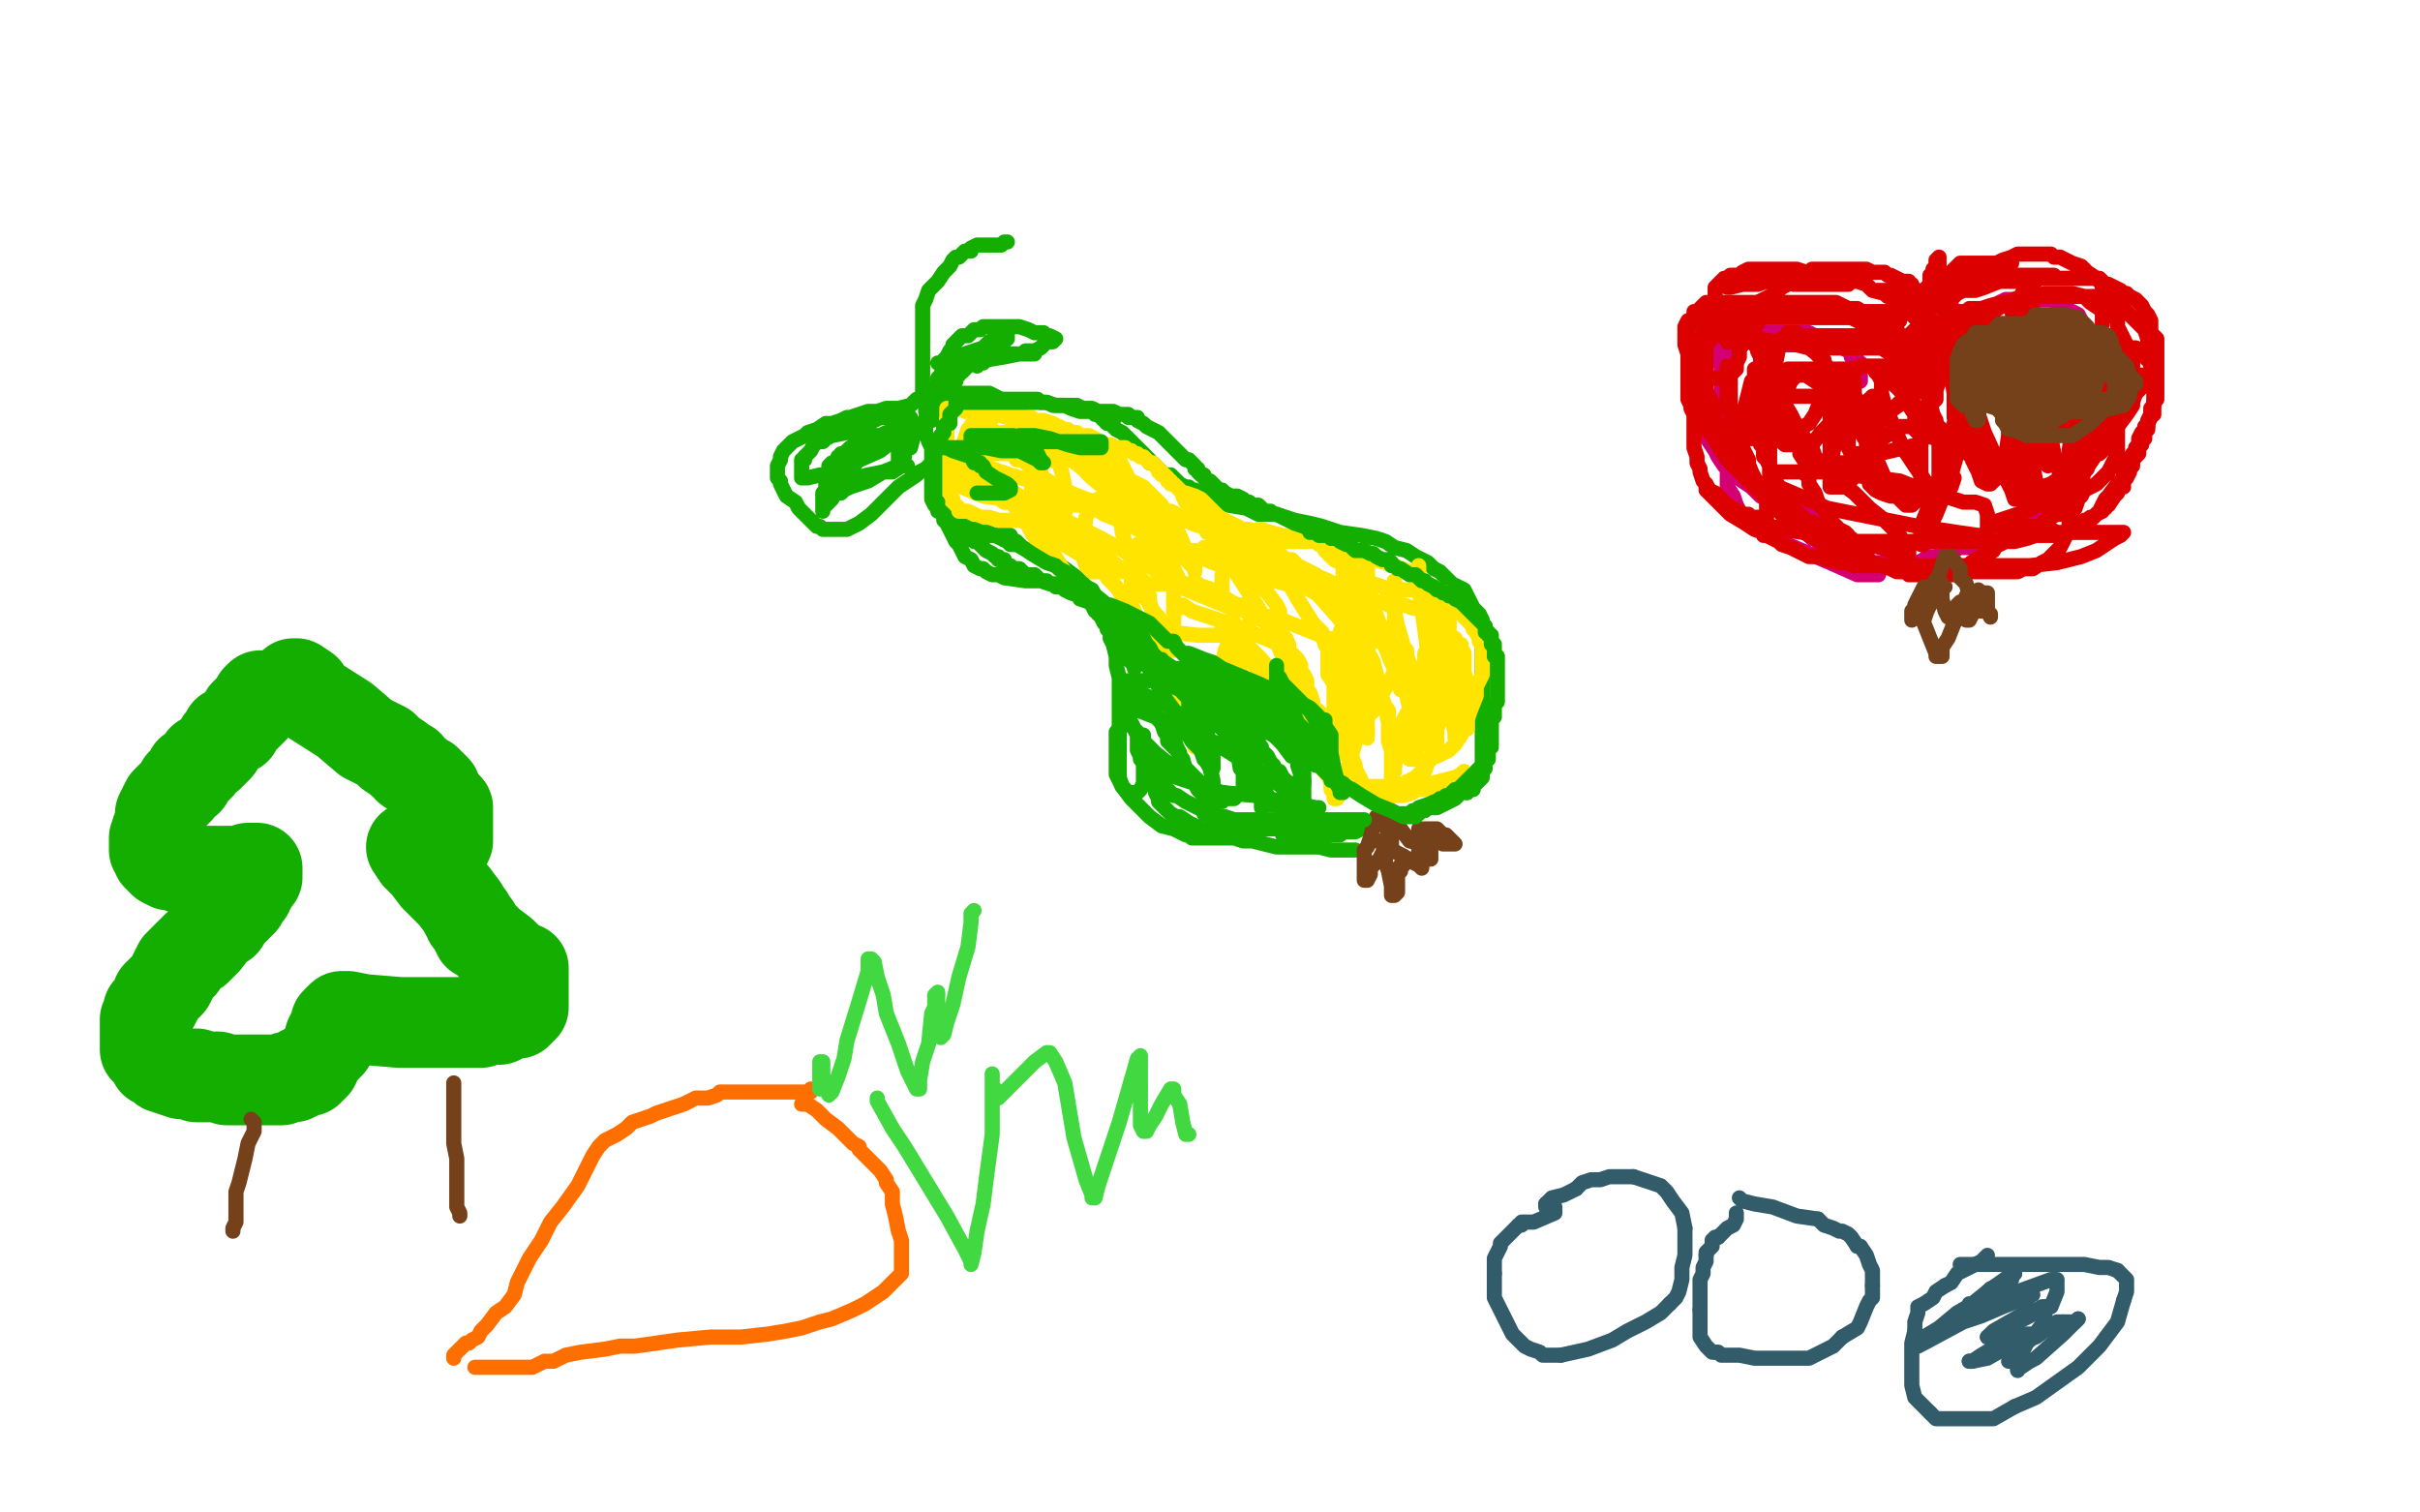 <?xml version="1.0" standalone="no"?>
<!DOCTYPE svg PUBLIC "-//W3C//DTD SVG 1.1//EN"
"http://www.w3.org/Graphics/SVG/1.1/DTD/svg11.dtd">

<svg width="800" height="500" version="1.1" xmlns="http://www.w3.org/2000/svg" xmlns:xlink="http://www.w3.org/1999/xlink" style="stroke-antialiasing: false"><desc>This SVG has been created on https://colorillo.com/</desc><rect x='0' y='0' width='800' height='500' style='fill: rgb(255,255,255); stroke-width:0' /><polyline points="87,230 86,230 86,230 85,231 85,231 84,233 84,233 84,234 84,234 83,235 83,235 82,235 82,235 82,236 81,236 81,237 79,239 78,240 78,241 77,241 76,242 75,242 75,243 74,244 73,245 72,247 71,248 70,249 69,250 67,251 66,253 65,254 64,255 63,255 63,256 62,257 62,258 60,259 59,261 57,263 55,265 54,267 53,269 53,272 52,274 51,277 51,279 51,280 51,281 52,282 52,283 53,283 53,284 54,285 56,286 58,286 60,287 61,287 63,287 64,288 65,288 67,288 70,288 72,288 73,288 74,288 75,288 76,288 77,288 79,288 82,287 83,287 84,287 85,287 85,288 85,290 84,290 84,291 83,293 82,293 82,295 81,296 80,297 80,298 79,299 78,300 77,301 76,302 75,303 74,305 71,307 68,311 66,313 65,313 65,314 64,314 63,315 62,316 61,317 60,318 60,319 59,319 58,321 57,323 56,325 54,327 52,329 52,330 51,332 50,333 49,334 49,336 49,337 48,337 48,339 48,340 48,342 48,343 48,345 48,347 51,350 51,351 52,351 53,352 54,353 57,354 60,355 62,355 63,355 64,355 65,355 65,356 67,356 69,356 72,356 75,357 77,357 78,357 80,357 81,357 83,357 84,357 86,357 87,357 90,357 91,357 92,357 93,357 95,356 96,356 97,356 99,355 100,354 102,354 103,353 104,352" style="fill: none; stroke: #14ae00; stroke-width: 30; stroke-linejoin: round; stroke-linecap: round; stroke-antialiasing: false; stroke-antialias: 0; opacity: 1.0"/>
<polyline points="97,226 98,226 98,226 101,228 101,228 103,231 103,231 114,238 114,238 121,244 121,244 127,247 127,247 129,249 132,251 133,252 135,253 135,254 138,256 139,257 141,258 142,259 144,261 144,262 146,265 147,266 148,267 148,268 148,269 148,270 148,271 148,272 148,274 148,275 148,277 148,278 147,280 146,280 146,281 145,282 144,282 143,282 142,282 141,282 140,282 139,281 138,281 137,281 136,280 138,283 141,286 144,290 147,293 150,296 153,300 154,302 155,303 155,304 157,306 157,307 158,308 158,309 160,310 162,312 166,315 169,318 172,320 173,320 173,321 173,322 173,323 173,325 173,326 173,327 173,328 173,330 173,331 173,332 173,333 172,334 171,334 171,335 168,335 165,337 162,337 159,338 158,338 156,338 154,338 150,338 143,338 132,338 120,337 115,336 114,336 113,336 112,337 111,338 111,340 110,341 109,343 109,344 109,345 108,346" style="fill: none; stroke: #14ae00; stroke-width: 30; stroke-linejoin: round; stroke-linecap: round; stroke-antialiasing: false; stroke-antialias: 0; opacity: 1.0"/>
<polyline points="83,370 84,371 84,371 84,372 84,372 84,374 84,374 83,376 83,376 82,378 81,383 80,387 79,391 78,394 78,398 78,400 78,401 78,402 78,403 78,404 77,406 77,407" style="fill: none; stroke: #74411a; stroke-width: 5; stroke-linejoin: round; stroke-linecap: round; stroke-antialiasing: false; stroke-antialias: 0; opacity: 1.0"/>
<polyline points="150,358 150,359 150,359 150,363 150,363 150,367 150,367 150,370 150,370 150,378 150,378 151,383 151,383 151,385 151,385 151,387 151,389 151,392 151,395 151,399 152,401 152,402" style="fill: none; stroke: #74411a; stroke-width: 5; stroke-linejoin: round; stroke-linecap: round; stroke-antialiasing: false; stroke-antialias: 0; opacity: 1.0"/>
<polyline points="268,360 268,361 268,361 267,361 267,361 265,361 265,361 262,361 262,361 255,361 249,361 244,361 242,361 241,361 240,361 238,361 237,362 234,363 230,363 226,365 220,367 217,368 215,369 212,370 209,371 207,373 204,375 202,376 200,377 199,378 198,379 196,382 192,390 191,392 186,399 182,404 179,410 175,416 173,420 171,424 170,428 167,432 164,434 161,438 159,440 158,442 156,443 155,444 154,444 153,445 152,446 150,448 150,449" style="fill: none; stroke: #ff6f00; stroke-width: 5; stroke-linejoin: round; stroke-linecap: round; stroke-antialiasing: false; stroke-antialias: 0; opacity: 1.0"/>
<polyline points="265,365 267,365 267,365 270,367 270,367 273,370 273,370 277,373 277,373 279,375 279,375 282,378 282,378 284,379 284,379 284,380 285,381 286,382 289,385 291,387 293,390 293,391 295,394 295,398 296,402 297,407 298,410 298,413 298,415 298,418 298,419 298,421 296,423 294,425 292,427 289,429 286,431 282,433 275,436 271,437 265,439 260,440 254,441 245,442 235,442 224,443 217,444 210,445 205,445 200,446 192,447 187,448 183,450 182,450 180,450 178,451 176,452 174,452 170,452 169,452 167,452 166,452 165,452 161,452 158,452 157,452" style="fill: none; stroke: #ff6f00; stroke-width: 5; stroke-linejoin: round; stroke-linecap: round; stroke-antialiasing: false; stroke-antialias: 0; opacity: 1.0"/>
<polyline points="271,360 271,358 271,358 271,355 271,355 271,351 271,351 272,351 272,353 272,356 272,358 273,360 274,362 275,361 277,356 279,350 280,344 284,331 287,321 287,317 288,317 289,318 290,323 292,329 293,335 297,345 300,354 303,360 304,360 304,357 305,351 307,345 308,335 309,333 309,329 310,328 310,331 310,334 311,339 311,342 311,343 312,342 313,338 315,332 317,323 320,313 321,305 321,302 322,301" style="fill: none; stroke: #41d841; stroke-width: 5; stroke-linejoin: round; stroke-linecap: round; stroke-antialiasing: false; stroke-antialias: 0; opacity: 1.0"/>
<polyline points="290,363 290,364 290,364 295,373 295,373 299,379 299,379 313,402 313,402 319,413 319,413 321,417 321,417 321,418 322,414 323,407 325,398 326,390 328,375 328,365 328,361 328,363 328,367 328,371 328,372 328,373 328,370 328,367 328,357 328,355 328,356 328,359 329,360 330,363 332,361 336,357 340,353 342,351 346,348 347,348 349,351 352,358 353,364 355,376 359,390 361,395 361,396 362,396 363,392 365,386 370,371 374,357 376,350 377,349 377,355 377,360 377,364 377,372 378,374 379,374 380,372 382,369 384,365 387,360 388,360 388,362 390,365 391,371 392,375 393,375" style="fill: none; stroke: #41d841; stroke-width: 5; stroke-linejoin: round; stroke-linecap: round; stroke-antialiasing: false; stroke-antialias: 0; opacity: 1.0"/>
<polyline points="312,141 312,142 312,142 312,143 312,143 311,144 311,144 310,146 310,146 310,148 310,148 309,149 309,149 309,151 309,151 308,154 308,154 308,155 308,156 308,158 308,159 308,160 308,161 308,162 308,163 308,165 309,167 310,168 310,169 311,169 312,170 314,171 316,172 320,173 324,175 329,177 333,179 334,180 336,180 340,182 345,184 347,185 349,186 352,188 356,191 358,193 359,194 361,195 362,197 364,201 365,202 366,205 367,208 367,211 368,213 369,217 369,220 370,224 370,228 370,232 370,235 370,238 370,243 370,245 370,247 370,248 370,249 370,250 370,251 370,253 370,254 370,255 370,257 371,260 374,264 375,265 380,270 384,273 388,274 390,275 392,276 393,276 394,277 395,277 396,277 397,277 398,277 399,277 401,277 403,277 405,277 408,277 411,278 414,278 418,279 422,280 426,280 432,280 436,280 440,281 442,281 443,281 444,281 445,281 448,281" style="fill: none; stroke: #14ae00; stroke-width: 5; stroke-linejoin: round; stroke-linecap: round; stroke-antialiasing: false; stroke-antialias: 0; opacity: 1.0"/>
<polyline points="485,262 486,261 486,261 487,261 487,261 487,260 487,260 488,259 488,259 489,258 489,258 490,257 490,257 490,256 490,256 490,255 490,255 491,254" style="fill: none; stroke: #14ae00; stroke-width: 5; stroke-linejoin: round; stroke-linecap: round; stroke-antialiasing: false; stroke-antialias: 0; opacity: 1.0"/>
<polyline points="486,261 485,261 485,261 485,262 485,262 483,262 483,262 482,263 482,263 481,263 481,263 474,265 474,265 472,266 472,266 469,267 468,268 467,268 466,269 464,269 463,269 461,270 460,270 457,271 456,271 453,272 452,272 449,272 446,273 443,273 439,274 437,275 435,275 433,275 431,275 430,275 429,275 428,275 427,275 426,275 425,276 424,276 426,276 429,276 431,276 433,276 435,276 440,276 442,276 443,276 444,275 445,275 446,275 447,275 448,275 450,274 451,274 455,273 459,272 464,270 468,269 472,267 475,267 477,266 479,265 481,264 483,262 485,260 487,259 488,258 489,256 490,254 490,250 490,248 490,245 490,241 490,238 490,234 490,231 490,228 490,226 490,223 490,219 490,217 490,216 490,214 490,213 490,212 490,211 490,209 490,207 490,205 489,203 487,201 486,199 485,197 484,195 480,193 478,191 476,189 474,188 472,186 470,185 468,184 465,182 461,181 458,179 455,178 450,177 443,176 437,174 433,173 428,172 425,171 422,170 420,170 416,170 412,168 406,167 403,165 399,164 395,162 394,162 393,161 392,161 390,160 389,159 387,157 385,157 383,155 382,154 381,153 380,153 380,152 379,151 378,150 377,149 376,148 375,147 374,146 373,145 371,143 369,142 368,141 368,140 367,140 366,140 365,139 364,138 363,137 362,137 361,136 360,136 359,136 358,136 357,136 354,135 352,134 349,134 346,133 344,133 343,132 342,132 341,132 340,132 339,132 338,132 337,132 335,132 334,132 333,132 332,132 331,132 329,131 327,130 326,130 325,130 324,130 323,130 322,130 321,130 320,130 318,130 317,130 315,131 314,132 313,132 312,133 311,134 310,135 309,135 309,136 308,136 308,137 308,138 308,139 307,139 307,138 306,136 306,135 306,134 306,133 305,132 305,131 305,130 305,129 305,128 305,127 305,126 305,125 305,123 305,121 305,120 305,118 305,116 305,114 305,112 305,111 305,110 305,109 305,108 305,106 305,105 305,101 306,99 307,96 309,94 310,93 312,90 314,88 315,86 316,85 317,85 319,83 321,83 321,82 323,81 324,81 325,81 327,81 328,81 329,81 330,81 331,81 332,80 333,80" style="fill: none; stroke: #14ae00; stroke-width: 5; stroke-linejoin: round; stroke-linecap: round; stroke-antialiasing: false; stroke-antialias: 0; opacity: 1.0"/>
<polyline points="307,133 308,133 308,133 309,132 309,132 309,131 309,131 309,130 309,130 309,128 309,128 310,127 310,127 310,125 310,125 311,124 311,124 312,121 312,119 313,118 314,116 315,115 315,114 317,112 318,111 320,111 322,109 324,109 325,108 326,108 327,108 328,108 329,108 330,108 332,108 335,108 337,108 340,109 342,110 344,110 345,110 346,111 347,111 349,112 348,113 346,113 345,114 344,115 342,116 341,116 340,116 339,116 338,117 336,117 333,117 330,117 329,117 328,117 327,117 326,117 325,118 323,119 322,120 320,120 320,121 319,122 318,123 317,123 317,124 316,125 316,126 315,126 315,127 314,128 313,129 313,130 312,130 312,131 310,132 308,132 306,132 303,132 301,134 297,135 295,135 293,135 290,136 287,136 284,137 281,138 280,138 278,139 275,140 273,140 270,142 267,143 266,144 264,145 262,146 261,147 259,149 258,151 258,152 257,154 257,156 257,157 257,158 258,159 258,160 260,164 263,166 264,168 266,170 268,172 269,173 270,174 271,174 272,175 273,175 274,175 276,175 277,175 278,175 280,175 284,173 288,170 291,167 294,164 297,161 300,159 303,157 304,156 306,155 307,154 308,153 308,152 308,151 308,150 308,149 308,148 307,146 306,143 306,142 305,142 304,142 303,142 302,142 299,142 296,142 295,142 294,143 293,143 291,144 289,144 288,144 288,145 286,145 285,145 283,147 281,148 280,149 279,150 278,150 278,151 277,151 277,152 276,153 275,153 274,154 274,155 274,157 273,158 273,160 273,161 273,162 272,163 272,164 272,165 272,166 272,168 272,169 272,167 273,167 275,165 276,163 278,161 280,159 283,158 287,157 292,156 297,154 300,154 299,154 298,154 295,156 292,156 287,159 284,160 281,161 279,162 278,163 278,161 278,159 280,157 283,153 288,148 295,143 298,140 300,139 301,138 300,138 298,138 295,138 291,138 289,139 280,143 275,144 273,145 272,146 271,146 272,145 273,143 276,142 279,140 281,138 280,140 277,142 274,144 269,147 268,149 266,151 266,152 265,152 265,153 265,154 265,155 265,156 265,157 265,158 267,158 271,157 274,157 279,155 282,153 291,149 296,145 297,145 297,147 297,150 297,151 297,153 299,151 299,149 301,148 302,144 304,143 307,136 309,133 312,131 313,128 313,127 314,126 315,124 315,123 316,122 317,121 318,120 319,119 321,118 322,118 324,117 325,116 326,116 327,115 329,114 330,114 331,113 332,113 332,112 333,111 333,112 330,112 327,113 325,115 322,116 319,117 316,118 313,119 312,120 311,120 310,120 311,120 313,120 320,120 332,118 337,117 340,117 341,117 342,117 340,117 338,117 335,117 332,117 330,117 326,119 325,120 324,120 323,121" style="fill: none; stroke: #14ae00; stroke-width: 5; stroke-linejoin: round; stroke-linecap: round; stroke-antialiasing: false; stroke-antialias: 0; opacity: 1.0"/>
<polyline points="323,155 325,155 325,155 328,155 328,155 334,157 334,157 341,159 341,159 349,161 349,161 359,165 359,165 363,166 368,169 372,170 379,174 385,178 388,181 393,186 395,188 395,189 395,187 393,185 392,182 390,177 389,175 386,171 384,167 383,166 381,164 378,161 374,159 369,158 365,155 362,154 358,152 356,151 351,149 347,147 345,145 344,144 342,144 342,143 343,143 345,144 348,146 358,151 367,158 371,161 372,162 373,164 373,165 373,166 374,167 374,168 373,168 372,167 361,158 354,151 347,147 341,144 339,143 338,143 337,143 336,143 334,143 332,143 331,143 329,145 327,146 325,148 324,148 323,149 322,149 322,147 323,145 323,143 323,142 323,141 321,146 319,149 317,154 317,157 316,160 317,159 317,156 319,153 321,148 325,140 326,136 326,135 326,134 324,136 323,138 320,142 319,145 317,150 316,153 316,154 315,154 314,155 314,156 314,157 314,158 314,159 315,160 318,161 325,164 332,165 337,167 340,169 342,171 344,175 345,176 347,181 350,186 352,189 353,191 354,193 354,194 355,196 355,195 353,192 351,189 345,182 341,176 338,170 335,167 334,164 333,162 333,161 334,162 337,164 341,166 352,172 364,178 375,184 386,191 386,192 388,193 388,196 388,201 388,206 388,209 388,212 388,214 388,215 387,215 386,214 384,210 384,207 379,198 377,191 373,183 371,176 370,169 367,165 366,162 366,161 366,160 366,159 367,160 371,163 374,166 377,167 380,170 383,173 385,178 387,181 387,184 388,188 389,190 390,192 390,193 390,194 389,194 387,191 386,188 384,186 381,178 377,170 375,164 373,160 371,155 370,153 369,150 368,149 366,148 364,147 362,147 358,146 356,146 353,146 350,146 348,145 346,144 341,143 340,143 338,142 337,141 335,140" style="fill: none; stroke: #ffe400; stroke-width: 5; stroke-linejoin: round; stroke-linecap: round; stroke-antialiasing: false; stroke-antialias: 0; opacity: 1.0"/>
<polyline points="337,137 339,138 339,138 341,140 341,140 342,140 342,140 343,142 343,142 344,142 344,142 346,143 346,143 348,145 348,145 350,148 351,149 354,152 357,154 360,156 362,158 366,160 369,162 372,164 375,165 381,167 384,169 385,169 386,169 387,169 389,170 389,171 390,171 391,171 392,172 394,173 397,174 398,174 399,176 402,177 404,177 407,179 409,180 411,181 413,182 415,182 417,182 418,182 419,182 420,183 421,184 422,184 423,184 424,184 425,185 427,185 429,187 433,189 435,190 437,192 440,194 441,196 442,197 442,199 443,200 443,201 444,203 445,203 445,204 446,206 446,207 446,208 446,209 447,210 447,211 447,212 448,213 447,210 444,206 437,198 431,192 427,187 421,181 417,177 416,176 416,175 417,175 420,176 424,177 429,178 435,179 447,183 458,186 466,189 467,189 468,190 469,191 470,192 472,193 473,194 474,195 475,196 475,197 475,199 475,201 475,204 475,207 475,209 475,210 474,212 474,213 473,213 473,214 472,214 472,215 471,216 471,217 471,218 471,219 471,220 471,221 471,222 471,223 471,224 472,224 472,225 472,222 472,219 472,216 471,208 470,201 469,194 469,190 469,188 469,187 469,188 469,190 471,198 472,204 474,209 475,213 475,216 475,219 475,222 475,227 475,230 475,231 475,232 475,233 473,233 471,231 471,230 469,226 468,224 465,217" style="fill: none; stroke: #ffe400; stroke-width: 5; stroke-linejoin: round; stroke-linecap: round; stroke-antialiasing: false; stroke-antialias: 0; opacity: 1.0"/>
<polyline points="514,399 514,400 514,400 514,401 514,401 507,404 507,404 503,404 503,404 503,405 503,405 502,405 502,405" style="fill: none; stroke: #335c6b; stroke-width: 5; stroke-linejoin: round; stroke-linecap: round; stroke-antialiasing: false; stroke-antialias: 0; opacity: 1.0"/>
<polyline points="465,217 462,207 461,202 461,196 461,193 461,192" style="fill: none; stroke: #ffe400; stroke-width: 5; stroke-linejoin: round; stroke-linecap: round; stroke-antialiasing: false; stroke-antialias: 0; opacity: 1.0"/>
<polyline points="502,405 498,409 496,411 496,412 495,414 494,416 494,417 494,421" style="fill: none; stroke: #335c6b; stroke-width: 5; stroke-linejoin: round; stroke-linecap: round; stroke-antialiasing: false; stroke-antialias: 0; opacity: 1.0"/>
<polyline points="461,192 461,193 461,195 461,199 461,202 461,211 461,217 462,225 463,227" style="fill: none; stroke: #ffe400; stroke-width: 5; stroke-linejoin: round; stroke-linecap: round; stroke-antialiasing: false; stroke-antialias: 0; opacity: 1.0"/>
<polyline points="494,421 494,422 494,426 494,429 497,435 498,437 500,441 502,443 504,445 506,446 509,447 510,448 512,448 514,448 516,448" style="fill: none; stroke: #335c6b; stroke-width: 5; stroke-linejoin: round; stroke-linecap: round; stroke-antialiasing: false; stroke-antialias: 0; opacity: 1.0"/>
<polyline points="463,227 463,228 463,227 462,224" style="fill: none; stroke: #ffe400; stroke-width: 5; stroke-linejoin: round; stroke-linecap: round; stroke-antialiasing: false; stroke-antialias: 0; opacity: 1.0"/>
<polyline points="516,448 525,446 533,443 538,440 544,437 549,434 552,431" style="fill: none; stroke: #335c6b; stroke-width: 5; stroke-linejoin: round; stroke-linecap: round; stroke-antialiasing: false; stroke-antialias: 0; opacity: 1.0"/>
<polyline points="462,224 459,214 458,211 454,201 452,191 452,187 452,186" style="fill: none; stroke: #ffe400; stroke-width: 5; stroke-linejoin: round; stroke-linecap: round; stroke-antialiasing: false; stroke-antialias: 0; opacity: 1.0"/>
<polyline points="552,431 554,429 555,427 556,423 556,419 557,415 557,409 557,406" style="fill: none; stroke: #335c6b; stroke-width: 5; stroke-linejoin: round; stroke-linecap: round; stroke-antialiasing: false; stroke-antialias: 0; opacity: 1.0"/>
<polyline points="452,186 452,187 452,190 452,195 452,201 452,215 452,228 452,238 452,243" style="fill: none; stroke: #ffe400; stroke-width: 5; stroke-linejoin: round; stroke-linecap: round; stroke-antialiasing: false; stroke-antialias: 0; opacity: 1.0"/>
<polyline points="557,406 556,401 553,397 551,394 549,392 546,391 543,390 540,389" style="fill: none; stroke: #335c6b; stroke-width: 5; stroke-linejoin: round; stroke-linecap: round; stroke-antialiasing: false; stroke-antialias: 0; opacity: 1.0"/>
<polyline points="452,243 452,244 452,241 451,237 450,234 448,225" style="fill: none; stroke: #ffe400; stroke-width: 5; stroke-linejoin: round; stroke-linecap: round; stroke-antialiasing: false; stroke-antialias: 0; opacity: 1.0"/>
<polyline points="540,389 536,389 534,389 532,389 529,390 526,390 523,391 521,393" style="fill: none; stroke: #335c6b; stroke-width: 5; stroke-linejoin: round; stroke-linecap: round; stroke-antialiasing: false; stroke-antialias: 0; opacity: 1.0"/>
<polyline points="448,225 447,215 445,205 445,200 445,197 445,196" style="fill: none; stroke: #ffe400; stroke-width: 5; stroke-linejoin: round; stroke-linecap: round; stroke-antialiasing: false; stroke-antialias: 0; opacity: 1.0"/>
<polyline points="521,393 517,395 513,396 512,397 511,398" style="fill: none; stroke: #335c6b; stroke-width: 5; stroke-linejoin: round; stroke-linecap: round; stroke-antialiasing: false; stroke-antialias: 0; opacity: 1.0"/>
<polyline points="445,196 445,199 445,203 445,207 445,218 444,226 444,229 444,230" style="fill: none; stroke: #ffe400; stroke-width: 5; stroke-linejoin: round; stroke-linecap: round; stroke-antialiasing: false; stroke-antialias: 0; opacity: 1.0"/>
<polyline points="511,398 511,399" style="fill: none; stroke: #335c6b; stroke-width: 5; stroke-linejoin: round; stroke-linecap: round; stroke-antialiasing: false; stroke-antialias: 0; opacity: 1.0"/>
<polyline points="444,230 444,227 444,224 444,220 444,204 444,194 444,188 444,185 444,187 444,191 444,196 444,200 444,204 444,210 444,214 444,213 444,209 444,204 444,201 444,197 445,191 446,187 447,187 447,191 448,194 449,200 450,209 451,219 451,227 451,233" style="fill: none; stroke: #ffe400; stroke-width: 5; stroke-linejoin: round; stroke-linecap: round; stroke-antialiasing: false; stroke-antialias: 0; opacity: 1.0"/>
<polyline points="574,401 574,402 574,402 574,403 574,403 573,405 573,405 571,406 571,406 569,408 569,408 568,409 568,409" style="fill: none; stroke: #335c6b; stroke-width: 5; stroke-linejoin: round; stroke-linecap: round; stroke-antialiasing: false; stroke-antialias: 0; opacity: 1.0"/>
<polyline points="451,233 452,234 452,235" style="fill: none; stroke: #ffe400; stroke-width: 5; stroke-linejoin: round; stroke-linecap: round; stroke-antialiasing: false; stroke-antialias: 0; opacity: 1.0"/>
<polyline points="568,409 567,409 566,410 566,411 566,412 565,413 564,414 564,415" style="fill: none; stroke: #335c6b; stroke-width: 5; stroke-linejoin: round; stroke-linecap: round; stroke-antialiasing: false; stroke-antialias: 0; opacity: 1.0"/>
<polyline points="452,235 453,236 454,235 455,231 457,229 459,226 462,220 465,217" style="fill: none; stroke: #ffe400; stroke-width: 5; stroke-linejoin: round; stroke-linecap: round; stroke-antialiasing: false; stroke-antialias: 0; opacity: 1.0"/>
<polyline points="564,415 564,417 563,419 563,421 562,423 562,425 562,429 562,433" style="fill: none; stroke: #335c6b; stroke-width: 5; stroke-linejoin: round; stroke-linecap: round; stroke-antialiasing: false; stroke-antialias: 0; opacity: 1.0"/>
<polyline points="465,217 465,215 465,217 465,220 465,224 465,227 466,230 467,235 467,236 468,237 468,235 470,232 470,230" style="fill: none; stroke: #ffe400; stroke-width: 5; stroke-linejoin: round; stroke-linecap: round; stroke-antialiasing: false; stroke-antialias: 0; opacity: 1.0"/>
<polyline points="562,433 562,438 562,442 564,445 565,446 566,447 567,447" style="fill: none; stroke: #335c6b; stroke-width: 5; stroke-linejoin: round; stroke-linecap: round; stroke-antialiasing: false; stroke-antialias: 0; opacity: 1.0"/>
<polyline points="470,230 472,224 474,218 476,214 477,213 477,216 477,220" style="fill: none; stroke: #ffe400; stroke-width: 5; stroke-linejoin: round; stroke-linecap: round; stroke-antialiasing: false; stroke-antialias: 0; opacity: 1.0"/>
<polyline points="567,447 568,447 569,448 575,448 580,449 586,449 590,449 593,449 595,449 597,449 598,449 602,447 606,445 609,442" style="fill: none; stroke: #335c6b; stroke-width: 5; stroke-linejoin: round; stroke-linecap: round; stroke-antialiasing: false; stroke-antialias: 0; opacity: 1.0"/>
<polyline points="477,220 477,227 478,232 478,233" style="fill: none; stroke: #ffe400; stroke-width: 5; stroke-linejoin: round; stroke-linecap: round; stroke-antialiasing: false; stroke-antialias: 0; opacity: 1.0"/>
<polyline points="609,442 614,439 615,437 617,432 618,430 619,429 619,427 619,425" style="fill: none; stroke: #335c6b; stroke-width: 5; stroke-linejoin: round; stroke-linecap: round; stroke-antialiasing: false; stroke-antialias: 0; opacity: 1.0"/>
<polyline points="478,233 478,232 478,229 479,225 479,215 479,210 479,203 479,200" style="fill: none; stroke: #ffe400; stroke-width: 5; stroke-linejoin: round; stroke-linecap: round; stroke-antialiasing: false; stroke-antialias: 0; opacity: 1.0"/>
<polyline points="619,425 619,423 619,422 619,420 618,418 617,415 615,412 614,412" style="fill: none; stroke: #335c6b; stroke-width: 5; stroke-linejoin: round; stroke-linecap: round; stroke-antialiasing: false; stroke-antialias: 0; opacity: 1.0"/>
<polyline points="479,200 479,202 479,207 477,213 475,219 472,233 470,238 469,240" style="fill: none; stroke: #ffe400; stroke-width: 5; stroke-linejoin: round; stroke-linecap: round; stroke-antialiasing: false; stroke-antialias: 0; opacity: 1.0"/>
<polyline points="614,412 612,409 611,408 609,407 608,407 606,406 603,405 601,403" style="fill: none; stroke: #335c6b; stroke-width: 5; stroke-linejoin: round; stroke-linecap: round; stroke-antialiasing: false; stroke-antialias: 0; opacity: 1.0"/>
<polyline points="469,240 468,240 467,239 466,234 465,230 460,219 456,209 452,201 451,197" style="fill: none; stroke: #ffe400; stroke-width: 5; stroke-linejoin: round; stroke-linecap: round; stroke-antialiasing: false; stroke-antialias: 0; opacity: 1.0"/>
<polyline points="601,403 594,402 586,399 580,398 576,397 575,396" style="fill: none; stroke: #335c6b; stroke-width: 5; stroke-linejoin: round; stroke-linecap: round; stroke-antialiasing: false; stroke-antialias: 0; opacity: 1.0"/>
<polyline points="451,197 450,195 449,195 447,198 447,200 445,204 443,209 442,213 442,214 442,215 441,216 440,216 438,213 437,209 434,206" style="fill: none; stroke: #ffe400; stroke-width: 5; stroke-linejoin: round; stroke-linecap: round; stroke-antialiasing: false; stroke-antialias: 0; opacity: 1.0"/>
<circle cx="575.5" cy="396.5" r="2" style="fill: #335c6b; stroke-antialiasing: false; stroke-antialias: 0; opacity: 1.0"/>
<polyline points="434,206 429,198 424,189 415,177 413,175 412,175 411,175 410,175 409,175 407,175 406,175 405,175 404,175 405,179 407,180 411,183 429,193 443,199 451,203 454,204 454,205 455,205 455,206 455,208 455,209 455,210 455,211 455,212 452,212 447,212 439,211 424,205 407,201 390,194 387,193" style="fill: none; stroke: #ffe400; stroke-width: 5; stroke-linejoin: round; stroke-linecap: round; stroke-antialiasing: false; stroke-antialias: 0; opacity: 1.0"/>
<polyline points="657,415 656,416 656,416 655,417 655,417 651,419 651,419 647,421 647,421 645,424 645,424 643,425 643,425" style="fill: none; stroke: #335c6b; stroke-width: 5; stroke-linejoin: round; stroke-linecap: round; stroke-antialiasing: false; stroke-antialias: 0; opacity: 1.0"/>
<polyline points="387,193 392,194 397,195 407,199 412,202 419,206 424,210 425,211" style="fill: none; stroke: #ffe400; stroke-width: 5; stroke-linejoin: round; stroke-linecap: round; stroke-antialiasing: false; stroke-antialias: 0; opacity: 1.0"/>
<polyline points="643,425 640,427 639,429 636,431 634,432 634,434 633,437 633,440" style="fill: none; stroke: #335c6b; stroke-width: 5; stroke-linejoin: round; stroke-linecap: round; stroke-antialiasing: false; stroke-antialias: 0; opacity: 1.0"/>
<polyline points="425,211 426,213 426,214 426,216 426,219 426,220 427,224 427,225 426,223" style="fill: none; stroke: #ffe400; stroke-width: 5; stroke-linejoin: round; stroke-linecap: round; stroke-antialiasing: false; stroke-antialias: 0; opacity: 1.0"/>
<polyline points="633,440 632,444 632,448 632,453 632,458 633,462 636,465 638,467" style="fill: none; stroke: #335c6b; stroke-width: 5; stroke-linejoin: round; stroke-linecap: round; stroke-antialiasing: false; stroke-antialias: 0; opacity: 1.0"/>
<polyline points="426,223 425,220 424,217 422,212 416,201 409,190 402,179 394,167" style="fill: none; stroke: #ffe400; stroke-width: 5; stroke-linejoin: round; stroke-linecap: round; stroke-antialiasing: false; stroke-antialias: 0; opacity: 1.0"/>
<polyline points="638,467 640,469 643,469 645,469 648,469 653,469 659,469 666,465" style="fill: none; stroke: #335c6b; stroke-width: 5; stroke-linejoin: round; stroke-linecap: round; stroke-antialiasing: false; stroke-antialias: 0; opacity: 1.0"/>
<polyline points="394,167 392,164 391,164 392,166 394,168 398,172" style="fill: none; stroke: #ffe400; stroke-width: 5; stroke-linejoin: round; stroke-linecap: round; stroke-antialiasing: false; stroke-antialias: 0; opacity: 1.0"/>
<polyline points="666,465 673,462 680,457 687,452 694,445 697,441 700,437 702,430" style="fill: none; stroke: #335c6b; stroke-width: 5; stroke-linejoin: round; stroke-linecap: round; stroke-antialiasing: false; stroke-antialias: 0; opacity: 1.0"/>
<polyline points="398,172 403,176 410,179 425,186 439,192 447,196 450,198 451,199" style="fill: none; stroke: #ffe400; stroke-width: 5; stroke-linejoin: round; stroke-linecap: round; stroke-antialiasing: false; stroke-antialias: 0; opacity: 1.0"/>
<polyline points="702,430 703,427 703,425 703,423 702,422 700,420" style="fill: none; stroke: #335c6b; stroke-width: 5; stroke-linejoin: round; stroke-linecap: round; stroke-antialiasing: false; stroke-antialias: 0; opacity: 1.0"/>
<polyline points="451,199 451,200 452,201 452,203" style="fill: none; stroke: #ffe400; stroke-width: 5; stroke-linejoin: round; stroke-linecap: round; stroke-antialiasing: false; stroke-antialias: 0; opacity: 1.0"/>
<polyline points="700,420 697,419 694,419 689,418 685,418 675,418 658,418 652,418 650,418 648,418" style="fill: none; stroke: #335c6b; stroke-width: 5; stroke-linejoin: round; stroke-linecap: round; stroke-antialiasing: false; stroke-antialias: 0; opacity: 1.0"/>
<polyline points="452,203 450,202 447,200 445,197 442,196 432,191 424,187 419,186 415,185" style="fill: none; stroke: #ffe400; stroke-width: 5; stroke-linejoin: round; stroke-linecap: round; stroke-antialiasing: false; stroke-antialias: 0; opacity: 1.0"/>
<circle cx="648.5" cy="418.5" r="2" style="fill: #335c6b; stroke-antialiasing: false; stroke-antialias: 0; opacity: 1.0"/>
<polyline points="415,185 412,185 411,185 409,185 407,186 405,188 404,190 404,193 404,195 404,197 407,199 415,203 420,204 422,204 423,204 423,202 422,200 419,196 414,191 408,185 401,182 399,181 398,181 398,182" style="fill: none; stroke: #ffe400; stroke-width: 5; stroke-linejoin: round; stroke-linecap: round; stroke-antialiasing: false; stroke-antialias: 0; opacity: 1.0"/>
<polyline points="672,428 670,429 670,429 667,430 667,430 662,432 662,432 655,435 655,435 649,437 649,437 636,444 636,444 634,445 634,445" style="fill: none; stroke: #335c6b; stroke-width: 5; stroke-linejoin: round; stroke-linecap: round; stroke-antialiasing: false; stroke-antialias: 0; opacity: 1.0"/>
<polyline points="398,182 397,182 394,182 390,182 384,182 381,183 380,183 380,181 380,178 377,173 375,165 374,160" style="fill: none; stroke: #ffe400; stroke-width: 5; stroke-linejoin: round; stroke-linecap: round; stroke-antialiasing: false; stroke-antialias: 0; opacity: 1.0"/>
<polyline points="634,445 636,442 641,439 647,434 654,430 658,426 665,423 665,422" style="fill: none; stroke: #335c6b; stroke-width: 5; stroke-linejoin: round; stroke-linecap: round; stroke-antialiasing: false; stroke-antialias: 0; opacity: 1.0"/>
<polyline points="374,160 371,154 370,152 368,151 366,151 362,151 360,151 358,152" style="fill: none; stroke: #ffe400; stroke-width: 5; stroke-linejoin: round; stroke-linecap: round; stroke-antialiasing: false; stroke-antialias: 0; opacity: 1.0"/>
<polyline points="665,422 666,421" style="fill: none; stroke: #335c6b; stroke-width: 5; stroke-linejoin: round; stroke-linecap: round; stroke-antialiasing: false; stroke-antialias: 0; opacity: 1.0"/>
<polyline points="358,152 357,153 357,154" style="fill: none; stroke: #ffe400; stroke-width: 5; stroke-linejoin: round; stroke-linecap: round; stroke-antialiasing: false; stroke-antialias: 0; opacity: 1.0"/>
<polyline points="666,421 664,422 657,427 652,431 651,431 650,433 649,433" style="fill: none; stroke: #335c6b; stroke-width: 5; stroke-linejoin: round; stroke-linecap: round; stroke-antialiasing: false; stroke-antialias: 0; opacity: 1.0"/>
<polyline points="357,154 357,152 357,151 357,150 357,147 355,145 354,144 353,144" style="fill: none; stroke: #ffe400; stroke-width: 5; stroke-linejoin: round; stroke-linecap: round; stroke-antialiasing: false; stroke-antialias: 0; opacity: 1.0"/>
<polyline points="649,433 654,431 657,430 662,428 667,427 678,423 679,423" style="fill: none; stroke: #335c6b; stroke-width: 5; stroke-linejoin: round; stroke-linecap: round; stroke-antialiasing: false; stroke-antialias: 0; opacity: 1.0"/>
<polyline points="353,144 350,144 348,144 345,144 341,144 339,144 337,147 336,148" style="fill: none; stroke: #ffe400; stroke-width: 5; stroke-linejoin: round; stroke-linecap: round; stroke-antialiasing: false; stroke-antialias: 0; opacity: 1.0"/>
<polyline points="679,423 680,423 680,426 680,427 678,432 677,432" style="fill: none; stroke: #335c6b; stroke-width: 5; stroke-linejoin: round; stroke-linecap: round; stroke-antialiasing: false; stroke-antialias: 0; opacity: 1.0"/>
<polyline points="336,148 336,150 336,151 336,152 337,152 337,150 337,147 337,144 337,140 336,137" style="fill: none; stroke: #ffe400; stroke-width: 5; stroke-linejoin: round; stroke-linecap: round; stroke-antialiasing: false; stroke-antialias: 0; opacity: 1.0"/>
<polyline points="677,432 676,433 675,433 671,433 666,436 659,440 657,442" style="fill: none; stroke: #335c6b; stroke-width: 5; stroke-linejoin: round; stroke-linecap: round; stroke-antialiasing: false; stroke-antialias: 0; opacity: 1.0"/>
<polyline points="336,137 335,137 334,137 333,137 332,137 331,137 328,138 326,140 326,143" style="fill: none; stroke: #ffe400; stroke-width: 5; stroke-linejoin: round; stroke-linecap: round; stroke-antialiasing: false; stroke-antialias: 0; opacity: 1.0"/>
<polyline points="657,442 659,441 661,440 665,438 671,435 675,432 676,432" style="fill: none; stroke: #335c6b; stroke-width: 5; stroke-linejoin: round; stroke-linecap: round; stroke-antialiasing: false; stroke-antialias: 0; opacity: 1.0"/>
<polyline points="326,143 325,147 325,149 325,151 325,152 326,152 327,149 327,148 327,147 328,146 328,143 328,142" style="fill: none; stroke: #ffe400; stroke-width: 5; stroke-linejoin: round; stroke-linecap: round; stroke-antialiasing: false; stroke-antialias: 0; opacity: 1.0"/>
<polyline points="676,432 676,434 676,435 675,438 672,442 669,445 666,448 665,450 664,450 665,450 666,449 669,446 671,442" style="fill: none; stroke: #335c6b; stroke-width: 5; stroke-linejoin: round; stroke-linecap: round; stroke-antialiasing: false; stroke-antialias: 0; opacity: 1.0"/>
<polyline points="328,142 327,142 326,142 325,143 324,144 324,146 324,147 323,149 323,151 323,155 323,157 325,161 328,164 329,164 332,166" style="fill: none; stroke: #ffe400; stroke-width: 5; stroke-linejoin: round; stroke-linecap: round; stroke-antialiasing: false; stroke-antialias: 0; opacity: 1.0"/>
<polyline points="671,442 671,441 670,441 669,441 668,442" style="fill: none; stroke: #335c6b; stroke-width: 5; stroke-linejoin: round; stroke-linecap: round; stroke-antialiasing: false; stroke-antialias: 0; opacity: 1.0"/>
<polyline points="332,166 333,166 337,166 340,164 342,162 343,159 344,155 344,151 344,150 344,152 344,154" style="fill: none; stroke: #ffe400; stroke-width: 5; stroke-linejoin: round; stroke-linecap: round; stroke-antialiasing: false; stroke-antialias: 0; opacity: 1.0"/>
<polyline points="668,442 667,442 666,442 663,444 660,445 655,448 652,450 651,450" style="fill: none; stroke: #335c6b; stroke-width: 5; stroke-linejoin: round; stroke-linecap: round; stroke-antialiasing: false; stroke-antialias: 0; opacity: 1.0"/>
<polyline points="344,154 344,157 344,159 344,165 344,169 345,172 346,173" style="fill: none; stroke: #ffe400; stroke-width: 5; stroke-linejoin: round; stroke-linecap: round; stroke-antialiasing: false; stroke-antialias: 0; opacity: 1.0"/>
<polyline points="651,450 652,450 657,449 664,445 673,442 680,437 682,437" style="fill: none; stroke: #335c6b; stroke-width: 5; stroke-linejoin: round; stroke-linecap: round; stroke-antialiasing: false; stroke-antialias: 0; opacity: 1.0"/>
<polyline points="346,173 348,173 349,173 352,172 352,169 352,166 352,161 351,156 350,153 348,152 346,152 344,152 342,152 341,154 341,157 341,159 341,161 342,164 349,165 355,167 360,167" style="fill: none; stroke: #ffe400; stroke-width: 5; stroke-linejoin: round; stroke-linecap: round; stroke-antialiasing: false; stroke-antialias: 0; opacity: 1.0"/>
<polyline points="682,437 683,437 684,437 685,437 686,437 687,436" style="fill: none; stroke: #335c6b; stroke-width: 5; stroke-linejoin: round; stroke-linecap: round; stroke-antialiasing: false; stroke-antialias: 0; opacity: 1.0"/>
<polyline points="360,167 362,167 363,167 363,166 363,165 361,167 360,169 359,171 358,179 358,184 359,187 361,189" style="fill: none; stroke: #ffe400; stroke-width: 5; stroke-linejoin: round; stroke-linecap: round; stroke-antialiasing: false; stroke-antialias: 0; opacity: 1.0"/>
<polyline points="687,436 686,437 682,441 673,449 671,450 668,452 667,452 667,453" style="fill: none; stroke: #335c6b; stroke-width: 5; stroke-linejoin: round; stroke-linecap: round; stroke-antialiasing: false; stroke-antialias: 0; opacity: 1.0"/>
<polyline points="361,189 363,189 367,189 371,189 376,187 379,184 379,183 379,181 379,180 378,180 376,180 374,184 374,188 374,191" style="fill: none; stroke: #ffe400; stroke-width: 5; stroke-linejoin: round; stroke-linecap: round; stroke-antialiasing: false; stroke-antialias: 0; opacity: 1.0"/>
<polyline points="667,453 667,452 667,451 667,450" style="fill: none; stroke: #335c6b; stroke-width: 5; stroke-linejoin: round; stroke-linecap: round; stroke-antialiasing: false; stroke-antialias: 0; opacity: 1.0"/>
<polyline points="374,191 374,194 374,195 375,196 376,197 377,197 378,197" style="fill: none; stroke: #ffe400; stroke-width: 5; stroke-linejoin: round; stroke-linecap: round; stroke-antialiasing: false; stroke-antialias: 0; opacity: 1.0"/>
<circle cx="667.5" cy="450.5" r="2" style="fill: #335c6b; stroke-antialiasing: false; stroke-antialias: 0; opacity: 1.0"/>
<polyline points="378,197 379,197 380,197 380,198 380,199 381,202 383,204 384,206 385,208 387,209 396,210 404,210 411,208 414,205 414,204 414,203 414,202 413,200 412,200 410,200 409,200 408,200 407,200 405,198 404,197 401,195 398,194 397,194 396,193 395,193 394,193 393,193 392,193 390,193 388,193 386,193 384,193 382,193 381,193 380,193 379,193 378,192 376,191 375,191 373,189 372,189 368,186 366,184 365,183 363,182 361,180 360,179 359,178 358,178 357,177 356,177 355,177 352,175 350,175 347,174 346,174 343,174 341,173 337,172 334,172 332,172 330,172 327,171 325,171 324,171 322,170 320,169 319,169 317,169 317,168 316,167 315,166 315,165 314,164 313,163 313,160 313,158 313,157 313,155 313,154 313,153 313,152 315,151 317,150 322,150 328,150 332,150 334,150 335,150 336,150 337,150 337,151 339,153 343,156 345,158 348,160 351,162 354,164 355,165 357,166 360,167 362,168 365,170 370,172 372,172 376,175 379,176 382,177 385,179 390,182 394,183 401,186 411,189 418,191 425,193 431,194 435,196 440,196 441,197 444,197 447,198 450,198 452,198 455,199 457,199 459,200 463,200 464,200 467,201 473,202 474,202 475,202 475,203 475,204 476,205 476,206 476,207 476,208 476,209 476,210 476,211 476,212 476,213 476,214" style="fill: none; stroke: #ffe400; stroke-width: 5; stroke-linejoin: round; stroke-linecap: round; stroke-antialiasing: false; stroke-antialias: 0; opacity: 1.0"/>
<polyline points="390,201 391,200 391,200 394,202 394,202 403,205 403,205 411,208 411,208 423,213 423,213 425,215 425,215 426,215 427,216 428,217 429,218 430,220 430,222 431,223 432,225 432,227 432,228 433,229 434,232 434,234 435,236 435,237 435,238 436,239 436,242 436,243 436,244 436,247 436,248 437,250 437,251 437,252 437,254 440,258 440,259 440,260 440,261 441,261 441,262 441,263 441,264 442,264 443,262 444,260 445,256 447,249 449,242 451,236 453,230 454,228 455,226 455,225 456,225 456,226 456,228 458,234 459,239 459,244 459,245 460,248 460,250 460,253 460,255 460,256 460,257 460,256 461,255 461,254 462,246 464,242 464,238 465,236 466,235 466,236 466,239 467,241 467,244 468,246 468,247 470,246 470,243 472,240 474,230 476,226 477,223 477,220 478,220 479,221 479,225 480,232 480,238 481,242 481,243 481,244 481,242 481,240 481,237 481,235 481,230 481,228 481,222 482,218 482,215 483,214 483,213 483,214 484,216 484,217 484,222 485,226 485,230 485,233 485,236 485,238 485,239 485,240 485,241 485,240 485,238 485,235 484,228 483,220 481,212 481,211 481,212 480,215 480,218 479,221 478,227 478,229 477,234 476,238 475,241 475,242 475,244 475,245 474,245 474,246 474,247 474,249 473,250 473,251 472,252 471,255 470,255 469,256 468,257 466,258 464,259 462,260 459,262 458,263 456,263 456,264 457,264 459,264 461,263 462,263 464,263 467,262 468,261 469,261 471,261 473,260 474,260 477,258 481,257 482,257 483,256 484,255 483,256 481,257 473,259 470,259 464,260 460,260 457,260 456,260 454,260 453,260 451,260 450,258 449,256 448,254 448,253 446,248 445,244 444,239 442,234 442,231 441,226 440,223 439,218 439,217 439,215 439,214 439,213 439,212 439,214 439,216 439,218 439,219 439,223 441,226 441,229 441,232 441,234 442,236 443,241 443,244 443,246 443,247 443,248 443,249 444,249 444,247 445,245 446,240 447,236 447,231 448,225 448,221 449,217 450,213 450,212 450,211 452,211 452,213 452,215 454,219 455,223 456,226 456,228 457,231 457,232 459,235 459,236 459,239 461,241 461,242 461,243 462,244 462,246 463,246 463,247 464,248 464,249 466,251 467,251 468,251 469,251 470,251 471,251 475,250 479,248 481,246 483,243 484,240 485,238 486,235 488,230 488,227 489,225 490,223 490,221 490,220 490,219 490,218 490,217 490,216 490,215 490,214 490,213 489,212 489,211 488,209 487,208 487,207 486,206 485,205 484,204 484,203 482,201 481,200 480,199 479,198 478,196 477,196 474,195 473,195 472,195 471,195 470,195 468,195 467,195 464,195 461,195 459,195 457,194 454,193 451,192 448,190 446,188 444,187 443,186 441,185 439,183 439,182 438,182 438,181 437,180 436,180 435,179 434,179 433,179 432,179 431,179 429,179 428,179 427,179 426,179 425,179 424,179 423,179 422,179 420,179 419,179 417,179 416,178 414,177 411,175 407,173 405,172 403,171 401,169 400,168 399,167 398,166 397,165 395,164 392,163 391,163 390,162 389,161 388,160 387,160 387,159 386,159 386,158 385,157 384,157 384,156 383,156 383,155 381,153 380,153 379,152 378,151 377,151 376,150 375,150 374,149 372,149 372,148 371,148 370,148 369,148 367,147 366,147 365,147 363,146 362,145 360,144 359,144 358,144 357,144 356,143 355,143 354,143 353,142 352,142 350,141 348,140 345,139 344,139 343,139 342,139 341,138 340,138 338,138 336,138 333,138 330,137 328,137 325,136 323,136 322,136 321,136 320,136 319,136 318,135 317,135 316,135 315,135 314,135 313,135 313,137 313,138 313,139 313,141 313,144 313,146 313,148 315,151 318,154 320,156 322,158 325,160 328,162 333,165 334,166 338,169 344,175 350,179 355,182 360,185 363,187 364,188 365,189 366,190 366,191 367,192 369,194 371,197 373,199 374,200 375,202 375,203 377,206 377,207 378,209 380,213 381,214 383,216 384,218 385,220 386,222 387,224 387,226 388,228 388,230 390,233 390,236 392,239 393,241 394,243 395,245 395,247 396,247 397,247 399,245 399,241 400,237 401,235 402,227 403,224 404,220 405,215 406,213 407,212 407,214 409,216 409,218 409,220 411,224 411,226 412,228 412,229 412,230 412,227 411,224 409,220 407,215 405,210 404,207 405,209 408,212 423,224 438,237 439,238 439,239 439,241 439,242 439,243 439,244 439,245 436,245 434,243 427,236 422,230 414,219 410,212 408,208 407,206 407,205 408,206 410,209 413,214 417,218 421,223 426,229 430,232 430,231 429,230 428,228 427,227" style="fill: none; stroke: #ffe400; stroke-width: 5; stroke-linejoin: round; stroke-linecap: round; stroke-antialiasing: false; stroke-antialias: 0; opacity: 1.0"/>
<polyline points="386,226 387,226 387,226 389,226 389,226 391,227 391,227 394,231 394,231 397,234 397,234 401,237 401,237 404,240 404,240 407,243 408,244 408,245 409,246 409,247 409,248 410,250 410,251 411,255 411,257 411,258 411,259 411,260 411,258 411,256 410,252 407,243 404,236 401,232 398,228 396,226 395,224 393,224 391,223 390,223 392,225 395,227 400,231 402,232 405,236 408,239 409,240 411,244 413,247 414,250 415,252 415,253 416,255 416,256 416,257 416,259 416,260 416,257 413,254 412,251 410,247 408,245 405,239 402,231 401,230 399,226 398,225 398,224 397,224 396,224 394,224 392,223 389,223 388,222 387,222 386,222 385,221 386,223 388,225 391,229 393,231 395,234 397,237 398,240 399,242 400,246 400,247 401,250 401,251 401,252 401,253 401,254 398,251 397,248 394,245 391,240 389,236 386,232 384,229 383,227 382,225 381,225 379,225 378,225 377,225 376,225 375,225 373,225 371,226 371,227 371,228 371,229 371,230 371,231 374,234 382,237 392,242 403,246 409,249 411,251 412,252 413,254 413,256 414,257 415,260 416,262 416,263 417,265 417,266 417,267 417,266 417,264 415,262 414,259 410,254 409,248 407,243 406,239 404,234 404,231 402,227 401,224 400,223 399,222 398,220 397,219 394,217 393,216 392,216 393,216 398,218 401,219 404,221 416,226 427,231 433,234 436,237 437,238 438,238 438,239 438,240 440,243 440,248 440,249 441,254 442,258 443,260 443,261 443,262 444,262 443,262 443,261 440,256 434,246 429,239 425,230 422,226 422,222 422,221 422,220 422,221 422,222 422,224 423,224 424,226 426,228 428,230 430,232 433,235 435,238 436,241 438,245 439,248 439,249 440,253 440,254 440,256 440,257 440,258 440,256 439,254 436,248 433,243 428,238 424,234 420,231 416,229 412,228 409,226 405,225 402,223 398,223 396,223 395,223 394,223 394,222 393,222 392,222 390,221 388,221 385,219 384,219 384,218 382,218 382,217 381,216 380,214 379,213 378,211 377,210 377,209 377,208 376,208 375,206 374,206 373,205 373,204 372,204 371,204 370,204 370,205 370,206 370,208 372,210 373,213 377,218 379,220 381,222 382,222 384,224 386,226 390,228 394,231 396,232 397,233 399,236 402,239 405,242 406,244 408,247 410,249 411,251 412,252 414,253 415,254 415,255 416,255 416,256 417,256 417,257 418,259 418,261 419,263 419,264 419,265 419,266 419,265 419,264 417,262 416,258 413,254 410,249 409,246 408,243 407,242 407,240 408,240 411,240 414,240 417,241 423,244 425,246 427,248 428,249 429,251 429,253 430,256 431,258 431,261 431,263 431,264 431,266 432,266 432,267 430,266 428,264 425,261 421,258 413,253 407,249 399,244 395,241 392,238 387,234 384,232 381,231 379,231 377,229 376,229 375,229 377,231 381,236 383,238 385,240 388,242 388,244 389,247 390,249 390,250 391,251 392,255 393,257 395,259 396,261 397,262 398,263 399,264 401,265 402,265 404,265 405,264 407,264 408,264 409,263 405,262 402,262 398,260 389,257 384,255 379,253 377,251 377,250 376,248 376,246 376,243 375,241 374,239 374,240 375,241 376,242 378,245 380,247 382,249 387,253 389,254 390,255 391,255 394,257 395,258 396,259 397,260 398,260 399,261 401,261 404,262 415,263 424,265 430,266 435,267 436,267 433,267 426,267 421,266 420,266" style="fill: none; stroke: #14ae00; stroke-width: 5; stroke-linejoin: round; stroke-linecap: round; stroke-antialiasing: false; stroke-antialias: 0; opacity: 1.0"/>
<polyline points="455,278 457,278 457,278 457,279 457,279 462,282 462,282 464,283 464,283 467,285 467,285 469,286 469,286 470,287 470,287 470,286 469,284 469,283 469,281 470,280 470,279 471,279 471,278 472,279 472,282 472,283 472,284 473,284 473,283 473,282 473,281 473,279 473,278 473,276 473,275 473,276 472,278 472,279 471,279 470,279 466,278 463,274 461,271 460,270 460,272 460,275 460,279 460,280 459,280 459,278 459,277 459,276 458,272 457,271 457,270 456,270 455,270 455,272 454,273 453,277 452,280 451,281 451,282 451,283 451,284 451,285 451,286 451,287 451,289 451,290 451,291 452,291 453,289 453,287 454,286 455,285 456,284 457,282 458,281 458,282 458,285 459,288 460,293 460,296 461,296 462,295 462,293 462,291 462,290 462,288 463,288 463,286 464,286 464,284 465,284 466,284 467,284 470,284 471,284 471,283 471,282 471,279 471,277 471,275 471,274 473,274 475,274 477,276 478,276 480,278 481,279 477,279 475,278 473,277 471,275 470,274 469,274 469,275 468,277" style="fill: none; stroke: #74411a; stroke-width: 5; stroke-linejoin: round; stroke-linecap: round; stroke-antialiasing: false; stroke-antialias: 0; opacity: 1.0"/>
<polyline points="384,259 384,260 384,260 386,261 386,261 388,263 388,263 389,263 389,263 392,265 392,265 394,266 394,266 396,267 396,267 398,268 398,269 399,269 400,269 401,269 403,270 405,270 408,271 410,271 412,271 413,271 415,271 418,271 421,271 426,271 430,271 438,271 441,271 445,271 446,271 448,271 449,271 450,271 451,271 450,271 447,272 444,273 441,273 436,273 432,274 429,274 428,274 427,274 423,274 422,274 417,274 414,274 411,274 409,274 408,274 407,274 406,274 405,274 403,274 402,274 399,274 397,274 393,272 390,270 389,270 387,269 386,268 385,267 384,266 383,265 383,264 382,262 382,261 382,260 381,258 381,257 381,256 380,256 380,255 379,255 379,254 379,253 378,251 377,250 377,249 377,248 377,247 377,246 377,245 377,244 378,243 378,244 378,246 378,247 378,249 378,250 378,253 378,254 378,256 378,257 378,259 377,261 376,262 375,262 373,262 372,261 371,260 369,256 369,254 369,251 369,248 369,247 369,245 369,244 369,243 369,242 370,241 371,239 371,238 372,238 372,236 374,235 375,234 378,232 379,230 381,231 381,232 381,233 382,236 384,239 385,242 386,243 386,245 387,246 389,248 390,250 392,254 393,255 395,257 396,258 397,259 398,259 399,259 400,259 401,259 401,258 400,254 399,252 397,247 394,241 393,237 393,235 393,233 393,232 393,231 393,229 396,229 404,228 409,228 414,228 416,229 417,229 418,230 419,231 421,235 422,236 423,239 424,241 425,243 426,245 426,247 427,249 427,250 424,246 423,245 417,238 413,234 411,232 407,228 408,229 408,232 411,236 414,241 415,243 416,245 416,246 417,247 417,248 417,249 416,249 412,245 408,241 407,238 406,237 407,237 408,238 410,241 413,243 416,247 417,248 417,249 418,249 419,250 420,252 421,253 422,255 423,255 424,257 425,258 426,259 427,259 428,259 429,259 431,259 431,257 431,255 431,250 431,245 429,240 428,239 427,238 427,239 427,241 428,243 429,244 430,247 432,250 433,250 433,251 434,252 435,253 436,253 437,254 438,255 440,257 442,258 444,259 445,260 447,261 450,263 455,266 460,268 464,270 465,270 466,270 468,270 468,269 469,269 470,268 471,268 472,267 473,266 474,266 475,265 476,264 477,264 478,263 479,263 480,262 481,261 482,261 483,260 484,259 485,258 486,257 487,256 488,256 488,255 489,254 490,253 491,252 491,251 492,251 492,250 492,249 492,247 493,247 493,246 493,244 493,243 493,242 493,241 493,240 493,239 493,238 494,237 494,236 494,235 494,234 494,233 495,232 495,231 495,230 495,229 495,228 495,227 495,226 495,225 495,224 495,223 495,222 495,221 495,220 495,219 495,218 495,217 494,217 494,216 494,215 494,214 494,213 493,213 493,212 493,211 493,210 492,210 492,209 491,209 491,208 491,207 490,206 489,205 488,204 487,203 486,202 485,201 484,200 483,199 481,198 481,197 480,197 479,197 479,196 478,196 477,196 476,195 475,195 474,194 472,193 471,192 470,192 469,191 468,190 466,190 463,188 462,188 461,187 460,187 460,186 459,185 458,185 457,185 455,184 454,183 453,183 451,182 450,182 448,182 447,181 446,180 445,180 443,179 442,178 440,178 439,177 438,177 437,177 436,177 436,176 435,176 434,176 433,176 433,175 431,174 428,173 426,172 424,171 422,170 421,170 420,169 419,169 418,169 417,168 416,167 414,167 413,166 412,166 411,165 409,164 407,164 405,163 404,162 402,162 402,161 401,160 400,159 399,159 398,158 398,157 397,157 396,156 396,155 395,155 395,154 394,153 393,152 392,152 391,151 390,150 389,149 388,148 387,147 386,146 385,145 384,144 383,143 381,142 379,141 378,140 376,139 376,138 375,138 374,138 373,138 373,137 372,137 371,137 370,137 368,136 365,136 363,136 361,135 359,135 358,135 356,134 354,134 353,134 350,134 348,134 346,133 345,133 344,133 343,133 342,133 341,133 338,133 337,133 334,133 332,133 330,133 329,133 328,133 327,133 326,133 325,133 324,133 323,133 322,133 321,133 320,133 319,133 318,133 317,133 316,133 316,134 316,135 315,136 314,137 314,138 314,139 314,140 313,140 312,141 312,142 312,143 311,144 311,145 311,146 311,147 310,147 309,148 309,150 309,151 309,152 309,153 309,154 309,155 309,156 309,157 309,159 309,160 309,161 309,162 309,163 309,164 309,165 310,166 310,167 310,168 312,170 312,172 313,173 315,177 316,179 317,180 318,182 319,184 321,185 322,187 324,188 325,188 326,189 328,190 330,190 332,191 339,192 342,192 344,192 347,193 349,193 350,193 351,193 352,194 353,194 354,194 355,194 356,195 357,196 358,196 358,197 359,197 360,198 360,199 361,200 362,202 363,202 363,203 364,203 364,204 365,206 366,207 366,208 367,208 367,209 368,210 368,211 369,211 369,212 370,213 370,214 371,215 373,218 374,219 375,220 375,221 375,220 375,219 375,216 374,216 374,214 374,212 373,211 373,210 372,209 372,208 371,207 368,204 367,203 363,201 360,199 357,198 357,197 354,196 352,195 351,194 349,194 348,193 347,193 346,192 344,192 342,190 339,190 338,189 337,188 335,188 334,187 333,187 332,186 332,185 331,185 330,185 330,184 329,184 328,183 326,182 325,181 324,180 323,179 322,179 321,178 320,177 319,176 318,176 318,175 321,175 322,175 327,177 329,177 333,177 334,177 334,178 336,179 338,181 341,183 346,186 349,187 350,188 352,189 352,190 353,190 354,191 355,192 356,192 356,193 358,193 360,195 361,196 366,200 367,200 372,202 376,204 378,205 380,206 381,207 382,208 383,209 385,211 386,212 388,212 389,214 390,215 392,217 395,218 397,220 399,222 401,222 403,223 404,224 405,225 406,225 407,226 407,227 410,228 412,229 413,230 414,230 415,231 416,233 417,233 418,234 419,237 420,240 421,242 421,243 422,244" style="fill: none; stroke: #14ae00; stroke-width: 5; stroke-linejoin: round; stroke-linecap: round; stroke-antialiasing: false; stroke-antialias: 0; opacity: 1.0"/>
<polyline points="321,145 321,144 321,144 322,144 322,144 325,144 325,144 327,144 327,144 330,144 330,144 332,144 332,144 333,144 333,144 334,144 335,144 336,145 337,146 340,148 341,149 342,150 343,150 344,152 345,153 344,153 343,152 337,149 334,149 331,149 326,148 324,148 321,148 319,148 316,148 311,148 310,148 311,148 313,148 315,149 318,150 321,151 322,153 324,153 324,154 325,154 326,156 329,158 333,160 334,161 334,162 332,163 331,163 329,163 328,163 327,163 326,163 325,163 323,163" style="fill: none; stroke: #14ae00; stroke-width: 5; stroke-linejoin: round; stroke-linecap: round; stroke-antialiasing: false; stroke-antialias: 0; opacity: 1.0"/>
<polyline points="344,146 349,146 349,146 354,146 354,146 358,146 358,146 360,146 360,146 363,146 363,146 364,146 364,146 364,147 364,148 361,148 357,148 353,147 347,145 342,144 339,144 337,144" style="fill: none; stroke: #14ae00; stroke-width: 5; stroke-linejoin: round; stroke-linecap: round; stroke-antialiasing: false; stroke-antialias: 0; opacity: 1.0"/>
<polyline points="615,126 615,125 615,125 615,123 615,123 615,121 615,121 615,120 615,120 614,120 614,120 614,119 614,119 613,119 613,119 612,118 612,117 611,116 609,115 606,113 605,113 603,112 599,111 596,111 593,111 590,110 588,110 586,110 584,110 581,110 579,110 577,110 575,110 572,112 571,112 569,114 566,117 565,118 564,121 563,123 562,125 562,129 562,131 562,135 562,138 562,141 564,144 565,146 567,149 568,151 570,154 573,157 576,159 579,161 582,164 591,168 597,170 601,171 604,174 606,175 607,175 608,176 608,177 609,177 609,178 610,178 611,179 613,181 615,183 616,184 617,184 617,185 618,185 619,186 620,186 621,186 623,186 624,186 626,186 627,186 628,186 629,186 630,186 632,186 634,186 636,185 637,184 639,184 640,184 642,183 643,183 644,183 645,183 646,182 648,181 649,181 651,181 653,180 657,179 659,179 660,179 661,178 662,177 664,177 667,175 669,175 671,173 674,172 674,171 676,170 677,169 680,167 683,165 684,163 685,162 686,161 686,159 687,158 688,157 689,156 690,155 690,153 691,152 692,150 692,149 693,147 694,146 694,144 695,142 695,141 695,139 695,138 695,137 695,135 695,134 695,133 695,132 695,130 695,128 695,126 695,124 695,122 695,121 695,119 694,118 694,117 694,116 693,115 693,113 692,112 691,110 690,109 688,107 688,106 687,104 685,103 683,102 680,100 678,99 677,99 676,99 674,99 673,99 671,99 670,99 669,99 667,99 666,99 665,99 664,99 663,99 661,100 661,101 659,101 658,102 657,103 655,104 653,105 652,105 649,105 647,106 644,108 642,109 640,110 639,111 637,111 636,112 634,113 632,113 631,113 630,114 628,115 627,115 625,115 623,115 622,115 619,115 617,115 615,115 613,115 611,115 609,115 608,115 607,115 605,115 604,115 603,115 601,115 600,115 599,115 598,114 597,114 596,114 595,114 594,114 593,114 592,114 591,114 590,114 589,114 588,114 587,114 586,114 585,114 584,115 584,116 583,116 583,117 582,118 582,120 582,121 581,124 581,125 580,127 579,129 579,131 578,133 578,135 577,135 576,137 576,138 575,138 575,139 574,139 573,141 572,142 572,144 571,145 571,146 571,147 571,148 571,149 571,150 571,151 571,152 572,153 572,154 574,155 575,157 576,158 577,159 579,161 582,164 584,165 585,166 586,166 587,168 588,168 589,169 590,170 591,171 592,172 593,172 593,173 594,173 595,174 596,175 597,176 598,177 599,178 600,178 601,179 603,180 603,181 604,181 606,182 608,183 610,184 612,184 613,185 614,185 615,185 616,185 617,186 618,186 620,186 621,186 621,187 621,188 621,189 621,190 620,190 619,190 618,190 617,190 616,190 614,190 605,186 598,183 591,180 587,178 584,176 582,175 581,174 578,172 577,171 576,170 575,169 574,167 573,164 571,161 571,159 571,157 571,155 570,153 570,151 570,150 570,148 570,147 569,145 569,144 569,142 569,140 569,138 569,137 569,136 569,134 569,133 569,131 569,129 569,127 569,125 569,124 569,123 569,122 569,119 570,118 571,117 572,116 573,115 574,114 576,114 578,112 581,112 582,111 583,111 586,110 587,110 589,110 590,110 592,110 594,110 596,110 598,110 600,111" style="fill: none; stroke: #d40073; stroke-width: 5; stroke-linejoin: round; stroke-linecap: round; stroke-antialiasing: false; stroke-antialias: 0; opacity: 1.0"/>
<polyline points="580,122 580,123 580,123 580,125 580,125 580,129 580,129 580,132 580,132 580,136 580,136 581,139 581,139 581,140 581,140 581,142 581,144 582,146 582,147 583,148 583,149 583,151 584,152 585,154 585,155 586,156 587,159 588,161 590,163 591,165 592,167 593,168 595,170 597,172 599,174 601,176 604,178 607,180 609,181 610,182 613,184 615,185 618,186 620,187 622,187 625,188 627,189 628,189 630,189 631,189 633,189 637,189 641,189 645,189 649,189 652,189 657,189 660,189 663,189 666,189 667,189 669,188 671,188 672,188 675,186 677,185 679,183 681,181 682,179 683,177 685,174 685,171 685,169 686,168 687,165 687,162 687,161 687,159 688,156 688,155 688,153 689,151 689,149 689,147 689,145 690,144 690,142 691,140 691,139 691,137 692,134 692,132 692,131 692,130 692,129 692,128 692,127 692,126 692,125 692,123 692,122 692,121 692,120 692,119 692,118 692,117 691,116 690,115 690,114 689,113 688,112 687,111 685,110 682,108 680,108 679,108 678,108 677,108 676,108 674,108 673,108 672,108 671,108 670,108 669,108 668,108 666,108 664,108 660,108 659,108 658,108 657,108 656,108 655,108 652,108 651,108 649,109 648,109 647,109 646,109 642,110 640,111 635,113 633,113 630,114 628,114 627,115 625,115 622,115 620,115 618,115 615,115 611,115 606,115 603,114 594,113 592,113 587,113 581,112 577,112 575,111 573,111 571,111 570,111 569,111 568,111 567,111 566,111 565,111 564,112 564,113 564,114 564,116 564,118 564,119 564,121 564,124 564,126 564,129 565,131 566,133 566,135 567,136 567,138 568,140 569,143 570,144 571,146 572,148 573,150 574,152 575,153 577,156 579,160 582,163 585,166 589,170 594,174 598,177 605,181 611,183 614,185 619,186 625,188 626,188 628,189 630,189 631,190 632,190 634,190 635,190 637,190 639,190 642,190 646,190 647,189 649,188 653,185 655,184 659,182 659,181 661,180 663,179 665,178 668,177 671,175 672,175 676,173 676,172 680,170 683,168 685,166 688,164 689,162 693,160 695,158 697,156 699,152 700,150 700,148 700,145 700,143 700,141 700,140 700,139 700,138 700,136 700,135 699,132 698,131 696,128 695,126 694,124 693,123 691,121 691,120 690,119 690,118 688,117 687,115 685,113 682,112 678,111 674,109 666,107 663,107 662,107 661,107 660,107 658,107 654,107 652,107 651,107 647,108 645,109 641,109 638,110 632,111 626,111 621,111 617,111 613,111 609,111 607,111 604,111 600,111 598,111 596,111 593,111 591,112 590,112 589,112 589,113 588,114 587,115 586,117 586,118 585,119 585,120 585,122 585,124 585,127 585,129 585,131 585,133 585,135 585,136 585,138 585,141 585,143 585,144 585,146 585,147 585,150 585,152 585,153 585,156 585,159 588,164 590,166 593,169 594,170 596,172 599,174 602,176 604,178 607,179 608,180 610,181 611,181 612,182 613,182 614,183 615,183 616,183 617,183 617,182 617,181 616,181 616,180 615,180 613,179 612,178 611,178 611,177 610,176 608,175 606,173 604,170 601,166 600,163 598,160 598,159 598,157 597,157 597,156 597,153 595,150 595,148 594,146 593,144 592,142 591,139 590,137 589,134 589,131 588,129 588,127 588,126 588,125 588,124 588,123 589,123 591,122 595,122 599,122 602,122 606,122 609,122 611,122 612,122 613,122 614,122 615,121 616,121 617,121 618,121 620,121 621,121 622,121 624,121 624,122 627,124 629,129 631,132 631,134 633,137 633,139 634,141 635,143 635,146 635,148 635,151 635,156 635,158 635,160 635,161 635,162 635,163 634,165 633,166 632,167 631,167 630,167 628,165 623,158 620,151 614,141 612,136 612,132 611,130 611,129 611,127 610,124 609,123 608,122 607,122 607,125 607,128 607,131 607,137 607,141 607,143 608,144 609,145 610,144 610,143 610,140 610,138 610,135 610,134 610,133 609,133 608,133 606,133 606,135 605,138 605,143 605,147 605,149 605,150 606,152 607,153 608,153 611,153 614,153 618,149 620,144 621,140 621,136 621,135 621,133 621,132 620,132 620,131 619,131 618,132 613,136 608,143 606,149 605,157 605,159 605,161 607,161 609,161 611,160 614,156 617,150 617,143 617,139 616,135 613,131 607,126 603,125 598,124 596,124 594,124 592,126 590,131 589,138 589,140 589,144 589,146 590,147 591,147 594,147 599,147 602,143 605,140 605,137 605,135 605,132 603,128 597,124 593,124 587,123 584,123 582,123 579,126 578,130 576,138 576,140 576,142 576,144 577,145 580,145 582,145 589,145 598,140 600,137 602,132 603,130 603,125 603,122 603,120 603,119 602,118 598,115 590,113 585,113 580,113 577,113 575,113 573,113 572,113 571,113 571,112 571,111 571,110 571,109 571,108 573,107 575,107 576,106 578,106 580,105 582,105 586,105 591,105 597,105 601,105 605,105 606,105 607,105 608,105 609,105 610,105 612,105 614,106 616,107 617,108 619,109 621,110 622,111 623,112 624,113 625,114 626,115 627,116 629,119 629,121 630,122 630,124 632,126 632,124 632,123 631,121 631,119 630,117 629,115 628,112 627,111 627,110 626,109 624,108 622,106 617,104 614,102 611,102 607,100 605,100 603,100 601,100 600,100 597,100 594,100 589,100 587,100 582,100 579,100 576,100 573,100 570,100 569,100 566,100 564,100 563,101 562,102 561,103 560,103 560,105 559,107 558,109 558,110 558,112 558,114 558,116 558,119 558,120 558,123 559,126 559,127 560,129 561,134 563,136 564,138 564,140 565,142 567,145 567,146 568,147 569,149 571,152 573,154 577,158 580,161 583,163 587,165 590,167 593,169 595,171 597,172 600,173 604,175 608,177 613,179 618,180 625,182 630,183 631,183 631,182 631,180 629,179 628,177 623,172 618,168 613,163 609,160 603,154 600,151 599,148 596,144 594,141 592,137 589,132 586,128 584,125 584,123 582,118 581,116 581,115 580,114 580,112 580,111 580,110 580,109 580,108 580,107 581,107 581,106 582,105 581,105 580,105 579,105 578,105 577,107 576,110 576,114 575,115 575,118 574,120 574,122 573,123 572,124 570,125 569,125 567,125 565,125 564,125 562,125 559,124 558,122 558,117 557,114 557,111 557,109 557,108 558,106 560,106 563,104 568,103 571,103 573,103 577,103 581,103 586,103 592,103 596,103 598,103 599,103 600,103 601,103 603,103 604,103 610,103 614,103 619,103 623,103 626,103 629,103 631,103 633,103 635,104 637,105 639,106 642,108 644,109 645,111 647,113 648,114 649,115 649,116 650,117 648,117 647,117 646,116 645,116 644,115 643,115 641,114 639,113 637,113 634,111 633,111 632,110 633,109 635,109 636,109 638,109 640,109 640,108 641,108 642,107 643,106 644,106 644,105 645,105 646,104 647,103 649,103 650,103 651,102 652,102 653,102 655,102 658,101 662,100 668,100 671,98 674,98 676,98 678,98 679,98 680,98 682,98 685,98 691,98 695,98 698,100 700,100 701,101 702,102 703,103 704,104 706,106 707,107 709,109 710,112 710,114 711,114 711,115 711,118 711,119 711,121 711,122 711,123 711,125 710,125 709,127 708,128 707,129 705,131 704,132 703,133 702,134 701,135 700,137 698,139 698,140 697,142 696,142 695,143 694,144 694,146 692,147 690,150 688,151 686,154 685,155 683,157 681,158 678,160 675,161 672,162 671,163 669,164 668,164 667,164 667,161 667,159 667,156 667,150 667,144 667,137 668,131 668,125 668,121 668,116 668,112 667,108 667,106 666,105 666,104 665,103 665,102 665,101 665,100 666,99 667,99 669,99 670,98 673,98 676,97 679,97 681,97 682,97 685,97 689,98 691,100 694,102 696,103 697,104 699,105 700,106 700,108 703,114 703,116 705,119 705,121 705,123 705,126 705,128 705,129 705,130 705,131 704,132 702,132 701,132 700,132 696,132 693,129 690,125 687,122 685,118 684,115 684,113 684,111 684,110 684,109 686,109 687,109 689,109 690,110 692,111 692,112 693,113 694,114 695,115 695,117 696,119 696,122 697,125 698,128 698,132 698,135 698,136 697,136 696,136 694,135 693,134 691,130 690,127 690,122 690,119 690,116 690,114 692,113 693,111 694,111 695,111 696,111 697,111 698,111 700,113 702,116 703,118 704,121 704,123 704,125 704,127 704,128 704,129 704,131 703,131 702,131 701,131 699,131 698,131 695,129 691,124 691,120 691,118 691,116 691,115 691,113 691,112 692,112 693,112 694,112 695,112 700,113 701,113 704,115 705,115 706,115 707,116 708,116 708,117 709,118 710,119 711,120 711,121 711,122 711,124 712,125 712,126 712,127 712,128 712,130 712,131 712,132 712,133 712,134 712,135 712,136 712,137 711,137 710,139 710,141 709,141 709,142 708,143 707,145 707,147 706,148 706,149 705,150 704,152 704,153 703,154 702,156 702,157 702,158 700,160 697,164 696,165 694,169 693,170 692,171 691,171 691,172 690,172 689,173 689,174 687,174 686,174 685,175 683,176 681,176 680,177 678,177 677,177 675,177 673,177 670,178 666,179 663,179 659,179 655,179 653,179 648,179 642,179 637,179 632,179 626,179 617,179 615,179 611,179 605,178 601,178 596,176 589,175 579,172 577,171 575,170 574,170 573,168 571,167 569,165 567,163 565,162 564,162 564,161 564,162 565,163 567,165 569,167 572,168 574,169 575,169 576,170 578,170 579,171 580,171 581,171 582,171 583,171 584,171 584,169 584,168 584,167 584,165 582,162 581,160 579,156 577,151 576,150 575,148 575,146 574,144 573,141 573,140 573,137 572,134 572,132 572,131 572,127 572,125 572,123 572,122 572,121 571,121 571,123 571,124 571,126 571,128 571,129 571,130 571,131 571,133 572,136 573,139 573,140 574,143 574,144 574,145 576,148 577,150 578,152 578,154 579,156 578,154 576,153 573,150 571,148 565,143 561,139 560,137 559,135 559,134 558,132 558,131 558,129 558,127 558,126 558,125 558,124 558,123 558,122 559,121 560,118 562,116 563,116 564,114 565,113 565,112 566,111 567,110 567,109 567,108 566,108 565,108 563,110 563,111 562,112 561,113 561,115 561,117 561,118 561,120 560,121 560,123 560,125 560,126 560,127 560,129 560,130 560,132 560,133 560,135 560,137 560,139 560,141 560,142 560,144 560,146 560,148 561,151 561,152 561,153 562,155 562,156 563,159 564,160 565,162 566,164 570,168 572,170 577,173 580,175 583,176 583,177 584,177 586,178 588,179 589,180 592,181 594,182 598,184 600,184 601,184 604,185 608,186 610,186 613,187 616,187 619,187 621,187 623,187 625,187 627,187 632,187 636,187 639,187 642,187 644,187 646,187 649,187 651,187 654,187 657,187 660,187 665,187 671,187 680,186 688,184 693,182 696,180 699,178 701,177 702,176 701,176 698,176 696,176 690,176 685,176 680,176 676,174 672,174 669,174 666,174 664,174 662,174 661,174 659,173 658,173 661,172 664,171 667,170 672,168 677,165 682,160 684,155 684,149 685,142 685,136 685,129 685,125 685,121 685,119" style="fill: none; stroke: #dc0000; stroke-width: 5; stroke-linejoin: round; stroke-linecap: round; stroke-antialiasing: false; stroke-antialias: 0; opacity: 1.0"/>
<polyline points="685,115 684,113 684,112 683,110 683,109 682,108 682,109 682,111 682,113 684,115 684,116 684,119 684,124 684,127 684,131 684,134 683,136 680,139 677,143 674,146 673,148 671,149 670,150 670,149 670,146 670,143 670,141 670,137 670,130 671,126 671,124 671,120 671,115 670,111 668,108 666,107 666,108 667,109 667,110 669,114 670,116 671,119 673,123 674,125 674,128 674,131 674,135 674,138 673,143 669,150 667,153 666,155 665,156 664,156 663,158 663,156 663,154 663,151 664,144 665,137 666,130 666,125 666,121 666,117 665,114 664,112 663,110 662,109 662,110 663,111 665,114 668,120 670,124 670,128 671,132 671,138 671,140 670,146 664,154 661,157 660,158 658,160 657,160 655,159 654,156 652,152 651,147 651,142 651,137 651,133 653,129 654,126 655,124 655,123 655,121 655,119 655,118 655,117 657,118 657,119 661,124 663,129 666,134 668,139 669,140 669,143 670,147 670,150 670,154 670,158 669,160 669,163 667,164 667,165 666,165 665,162 661,154 656,143 653,134 650,128 648,123 646,121 645,119 644,119 642,119 639,117 633,116 628,114 622,113 622,115 625,117 626,119 628,121 631,123 635,126 637,130 639,137 640,139 641,146 641,149 641,156 641,157 641,159 640,160 639,160 637,160 635,157 629,148 626,141 623,134 622,130 622,126 621,124 620,123 621,123 622,123 624,125 632,133 643,143 654,150 662,155 665,158 667,159 666,159 663,158 658,155 649,149 640,145 634,143 632,141 631,141 630,141 628,141 625,143 621,146 619,149 618,152 618,156 618,158 618,160 620,162 622,163 625,164 627,164 629,164 631,164 633,164 635,164 636,163 637,163 637,162 633,161 628,159 620,158 604,156 593,156 587,156 587,157 587,158 587,160 588,161 595,164 604,168 619,171 634,174 647,176 654,177 656,177 657,177 657,176 657,174 657,173 657,171 657,170 656,167 653,166 649,166 643,164 637,164 631,164 629,164 628,164 629,164 632,164 635,163 643,161 644,159 646,158 645,161 642,165 640,170 637,176 637,178 636,180 635,180 635,179 635,177 635,174 637,169 638,164 642,156 644,148 650,137 656,126 662,118 664,115 664,114 665,114 667,114 668,117 673,127 677,140 679,150 681,157 682,161 682,164 682,166 681,168 681,170 680,170 678,170 677,168 676,165 673,159 672,154 669,142 669,133 669,125 669,120 672,116 673,114 674,113 675,112 676,112 678,112 680,113 681,115 683,116 685,121 687,128 687,133 687,138 687,142 687,144 686,148 686,149 685,148 685,146 683,142 681,133 680,128 678,123 678,125 678,127 677,130 677,133 677,138 677,141 677,143 676,144 676,142 676,138 675,134 673,129 670,122 668,118 665,115 663,114 661,114 658,114 656,117 655,119 652,125 650,130 649,133 648,136 648,137 647,137 647,138 646,138 646,136 646,130 645,124 644,119 644,118 643,117 643,119 642,123 641,126 640,129 640,132 638,134 638,133 638,130 638,127 638,123 638,120 637,118 637,117 636,118 635,120 634,122 632,126 631,130 629,132 627,134 630,132 635,129 640,125 652,120 658,118 662,118 664,118 667,120 669,128 672,137 674,146 675,152 677,154 677,153 677,151 676,149 676,144 673,135 671,129 670,125 670,123 669,122 668,122 667,122 666,122 663,122 661,123 659,123 658,123 657,123 656,123 655,123 653,123 651,120 649,117 648,114 647,111 646,109 645,107 645,106 645,105 645,104 645,103 645,102 645,101 645,100 645,99 646,98 647,97 649,96 651,96 653,96 656,95 661,93 666,93 669,93 671,92 674,92 676,92 677,92 679,92 681,92 682,92 683,92 685,92 687,92 690,92 692,92 694,92 695,93 696,94 697,94 699,95 701,96 702,97 703,97 704,98 706,99 707,100 708,101 709,103 710,104 711,106 711,108 711,110 713,112 713,114 713,117 713,120 713,121 713,123 713,126 713,128 713,129 713,130 713,132 712,133 712,134 711,135 711,136 711,137 711,138 710,140 710,141 710,142 709,143 709,144 709,145 708,145 708,146 708,147 707,148 707,150 706,151 705,152 705,154 704,155 704,156 703,158 702,159 702,161 701,161 700,162 700,163 699,164 697,167 696,167 696,168 695,168 695,169 693,170 692,171 691,172 689,172 687,174 686,174 685,174 684,175 684,173 684,172 684,170 685,165 686,164 688,159 689,156 693,150 695,147 697,144 700,139 701,136 702,135 703,134 704,132 704,131 705,131 705,130 705,129 706,128 707,126 708,124 708,125 708,127 707,129 706,130 705,133 705,134 703,137 700,141 698,145 696,148 695,149 694,150 694,149 693,145 693,143 693,139 693,131 693,125 693,120 693,116 693,114 694,110 695,107 695,104 695,101 695,99 695,96 695,94 693,92 690,90 688,88 685,87 683,86 681,85 679,85 678,84 677,84 675,84 673,84 672,84 671,84 670,84 668,84 667,84 665,85 662,86 658,88 656,89 653,90 651,91 647,93 646,94 644,94 639,96 638,97 637,98 635,98 633,100 632,101 631,101 630,103 629,103 629,104 628,105 628,106 627,107 627,109 626,109 626,108 626,107 626,105 626,103 627,102 628,102 629,101 631,100 634,99 637,98 640,97 641,97 643,97 644,96 647,95 649,95 650,95 651,94 653,93 654,93 656,93 659,92 661,92 663,91 666,91 668,91 669,91 672,91 674,91 675,91 677,91 678,91 679,91 677,91 676,91 675,92 674,92 673,93 672,94 669,96 668,98 664,100 662,101 659,103 656,104 654,106 652,107 651,107 649,108 646,110 645,110 643,110 643,111 642,111 641,111 640,111 639,111 639,110 638,108 637,106 637,104 636,102 636,101 635,100 635,99 635,98 634,98 634,97 634,96 633,96 632,95 632,94 631,94 631,93 629,93 627,92 625,91 624,91 623,90 621,90 619,90 617,89 616,89 612,89 610,89 608,89 607,89 606,89 605,89 604,89 603,89 602,89 601,89 599,89 598,90 596,91 596,92 595,92 594,93 593,93 591,94 589,95 587,97 583,99 581,100 578,102 577,102 576,103 575,103 574,104 573,105 573,106 573,107 572,108 572,109 571,109 570,109 569,108 569,107 568,107 568,106 568,105 568,104 567,103 567,102 567,100 567,99 567,98 567,97 567,95 568,94 569,93 570,92 571,92 572,91 573,91 575,91 576,90 578,89 579,89 581,89 583,89 584,89 586,89 587,89 588,89 589,89 590,89 592,89 593,89 594,89 597,90 598,90 601,92 603,92 605,93 607,93 609,94 611,94 610,94 609,94 608,94 607,94 605,94 602,94 599,94 597,94 594,94 593,94 591,93 588,93 585,93 584,93 583,93 582,93 580,93 578,93 576,93 574,93 573,93 572,93 571,94 571,95 572,95 576,94 581,94 584,93 587,93 590,93 591,93 592,93 594,93 597,93 600,93 604,93 606,93 608,93 610,93 611,93 613,93 614,93 617,94 619,96 623,97 626,98 629,100 630,100 631,100 631,101 633,102 633,103 634,104 634,105 635,107 636,108 636,109 635,108 635,107 632,104 632,103 631,102 630,101 629,100 628,99 627,99 626,98 624,98 623,97 621,96 620,96 621,96 623,96 625,96 628,96 630,96 635,97 637,97 637,98 638,98 638,99 640,101 642,102 643,103 645,104 646,105 646,106 647,108 648,108 648,106" style="fill: none; stroke: #dc0000; stroke-width: 5; stroke-linejoin: round; stroke-linecap: round; stroke-antialiasing: false; stroke-antialias: 0; opacity: 1.0"/>
<polyline points="638,99 637,99 637,99 637,98 637,98 637,97 637,97 637,96 637,96 637,95 638,94 638,93 638,92 638,91 639,91 639,89 640,88 640,87 640,86 641,85 641,86 641,88 640,89 640,90 639,91 640,92 642,92 643,92 645,92 646,92 647,92 648,92 649,91 650,91 651,90 653,90 654,90 655,89 656,89 656,88 658,88 659,87 660,87 661,87 662,87 663,87 664,87 665,87 664,87 660,87 657,87 655,87 653,87 651,87 650,87 649,87 648,87 647,88 645,90 644,91 645,91 646,90 649,90 652,89 654,89 658,89 662,89 663,89 664,89 664,90 664,91" style="fill: none; stroke: #dc0000; stroke-width: 5; stroke-linejoin: round; stroke-linecap: round; stroke-antialiasing: false; stroke-antialias: 0; opacity: 1.0"/>
<polyline points="669,104 670,104 670,104 671,103 671,103 672,102 672,102 672,103 672,105 672,107 672,110 672,114 672,119 672,124 672,125 671,127 669,131 669,133 667,136 666,139 665,142 665,143 664,143 664,142 663,140 662,135 662,132 661,125 660,120 659,119 658,121 656,126 654,132 647,150 645,157 644,161 643,162 643,160 643,155 644,149 645,143 648,134 650,128 651,126 652,125 653,127 653,132 653,137 653,145 653,151 653,153 654,148 654,143 654,137 654,123 654,121 652,121 650,121 645,121 636,127 629,133 622,138 620,140 619,141 618,141 616,140 614,135 611,130 599,115 597,113 594,110 593,110 591,110 588,115 587,120 587,125 587,127 587,129 588,130 590,131 593,131 598,131 607,131 609,129 612,127 613,126 613,127 613,129 613,132 611,137 611,142 611,147 611,148 612,150 617,150 621,150 634,147 638,143 639,141 639,142 639,144" style="fill: none; stroke: #dc0000; stroke-width: 5; stroke-linejoin: round; stroke-linecap: round; stroke-antialiasing: false; stroke-antialias: 0; opacity: 1.0"/>
<polyline points="643,194 642,195 642,195 640,197 640,197 639,198 639,198 638,199 638,199 638,200 638,200 637,201 636,203 636,205 636,206 636,205 637,202 638,200 639,197 640,195 640,194 641,193 642,193 642,195 642,198 643,202 644,204 645,204 646,204 646,203 647,200 648,199 648,200 648,201 650,204 650,205 651,205 652,203 652,201 652,200 653,197 654,196 654,195 656,197 656,200 657,201 657,202 657,201 657,199 657,198 657,197 657,196 656,196 655,196 654,197 653,198 651,197 650,193 648,191 648,188 645,184 643,184 642,187 641,190 639,193 638,197 638,198 637,197 637,196 637,195 637,194 636,194 635,196 633,200 632,205 632,204 632,203 632,202 633,201 633,200 634,199 634,201 636,206 638,211 640,216 640,217 642,217 642,214 644,211 646,206 648,203 648,202 649,200 650,199 650,198 650,197 651,196 652,196 652,197 652,198 653,198 654,198 655,198 656,198 656,199 657,202 658,204 658,203 657,202 655,202 654,202 653,202 652,202" style="fill: none; stroke: #74411a; stroke-width: 5; stroke-linejoin: round; stroke-linecap: round; stroke-antialiasing: false; stroke-antialias: 0; opacity: 1.0"/>
<polyline points="672,112 672,111 672,111 672,110 672,110 670,110 670,110 667,110 667,110 665,110 665,110 665,111 665,111 665,112 665,114 666,119 667,122 669,126 672,130 673,131 675,132 676,132 677,132 679,132 684,132 690,132 695,132 698,132 699,131 699,129 699,127 699,124 696,121 693,120 688,119 683,119 680,119 675,119 671,120 670,121 667,123 664,127 663,130 663,133 663,135 664,136 665,136 668,136 672,134 674,130 675,126 675,122 673,117 670,113 668,111 666,111 665,110 663,110 662,112 660,113 660,118 660,123 660,128 662,131 669,135 678,136 688,136 698,135 702,134 704,131 704,129 704,126 704,124 703,121 700,118 695,117 688,116 686,116 684,116 681,117 680,119 678,122 678,126 677,129 677,132 677,133 679,133 681,133 682,131 683,128 684,123 684,119 680,115 676,111 673,109 671,109 668,109 664,110 662,113 661,119 661,123 661,125 661,126 662,127 663,127 665,127 665,126 667,123 668,121 668,118 668,115 668,113 665,111 663,111 658,111 654,114 651,119 651,122 651,124 651,125 652,126 656,126 658,126 661,126 667,123 668,120 668,118 668,116 668,115 666,116 666,118 666,120 666,123 666,125 666,126 667,126 672,126 679,126 686,123 691,119 691,117 691,116 691,114 690,113 688,113 683,114 680,118 679,123 679,125 679,127 679,128 680,128 681,128 682,128 683,128 685,125 685,122 685,118 685,117 684,116 683,116 682,117 682,119 682,121 682,124 682,125 682,126 682,127 683,127 685,126 686,125 686,121 686,119 685,116 679,113 672,111 666,109 662,109 658,110 657,113 656,116 656,119 656,120 656,121 656,122 658,122 660,122 664,122 668,121 669,119 669,118 669,116 669,115 667,115 666,115 662,115 657,118 654,121 654,124 654,126 654,128 654,130 655,131 664,132 669,132 682,132 689,129 692,125 693,121 693,116 689,109 687,108 685,107 683,107 682,107 680,107 677,110 675,118 675,122 675,125 676,128 677,129 679,130 681,130 685,130 688,129 688,127 688,121 688,119 685,114 681,111 677,110 674,110 669,113 665,116 663,120 663,124 663,127 663,128 663,130 666,130 671,130 673,130 676,128 677,126 678,121 677,118 675,115 674,114 672,114 669,114 665,116 662,119 661,124 661,128 661,130 661,131 662,131 664,132 667,132 673,132 676,129 678,123 678,122 678,120 678,118 676,118 674,119" style="fill: none; stroke: #74411a; stroke-width: 5; stroke-linejoin: round; stroke-linecap: round; stroke-antialiasing: false; stroke-antialias: 0; opacity: 1.0"/>
<polyline points="660,127 660,128 660,128 660,129 660,129 660,131 660,131 660,132 660,132 661,133 661,133 661,135 661,135 661,136 661,136 662,137 662,137 662,139 663,140 664,142 665,142 668,143 670,144 672,144 675,144 678,144 681,144 685,144 688,142 691,140 693,138 695,136 697,135 699,133 701,131 703,130 704,129 705,128 705,127 706,127 706,126 705,125 703,125 702,125 700,124 696,124 693,124 690,124 687,124 686,124 685,126 684,127 682,129" style="fill: none; stroke: #74411a; stroke-width: 5; stroke-linejoin: round; stroke-linecap: round; stroke-antialiasing: false; stroke-antialias: 0; opacity: 1.0"/>
<polyline points="676,138 675,139 674,139 674,140 673,141 672,141" style="fill: none; stroke: #74411a; stroke-width: 5; stroke-linejoin: round; stroke-linecap: round; stroke-antialiasing: false; stroke-antialias: 0; opacity: 1.0"/>
<polyline points="682,129 680,132 679,133 679,134 679,135 678,136 676,138" style="fill: none; stroke: #74411a; stroke-width: 5; stroke-linejoin: round; stroke-linecap: round; stroke-antialiasing: false; stroke-antialias: 0; opacity: 1.0"/>
<polyline points="672,141 670,141 668,140 668,139 666,137 665,135 663,133 661,130 659,128 659,127 658,127 658,126 657,126 656,126 655,126 654,126 652,126 652,127 652,128 652,129 652,130 652,131" style="fill: none; stroke: #74411a; stroke-width: 5; stroke-linejoin: round; stroke-linecap: round; stroke-antialiasing: false; stroke-antialias: 0; opacity: 1.0"/>
<polyline points="653,135 654,136 654,137" style="fill: none; stroke: #74411a; stroke-width: 5; stroke-linejoin: round; stroke-linecap: round; stroke-antialiasing: false; stroke-antialias: 0; opacity: 1.0"/>
<polyline points="652,131 652,132 652,133 652,134 653,135" style="fill: none; stroke: #74411a; stroke-width: 5; stroke-linejoin: round; stroke-linecap: round; stroke-antialiasing: false; stroke-antialias: 0; opacity: 1.0"/>
<polyline points="654,137 654,138 654,139 653,139 652,137 651,131 651,129 651,127 651,124 651,122 651,121 651,118 652,117 652,116 653,116 654,115 657,114 658,114 662,113 666,112 672,112 676,111 679,111 681,111 682,111 684,111 686,111 686,112 687,112 690,114 691,115 691,116 692,117 692,118 693,120 693,123 693,125 692,127 691,128 690,129 688,129 686,127 685,124 683,123 682,121 679,118 678,116 677,115 676,114 675,112 674,112 673,112 672,111 672,110 672,108 672,107 672,106 672,105 673,104 674,104 676,104 677,104 681,104 683,104 685,105 686,105 687,105 687,106 688,106 689,107 690,108 690,109 691,110 691,111 692,113 692,115 693,117 693,119 693,121 693,123 693,125 693,127 692,129 692,131 690,132 688,134 688,135 687,136 685,136 683,136 679,136 676,136 674,136 672,135 672,134 670,131 670,128 670,124 670,122 670,119 670,117 670,116 670,114 670,113 670,112 670,111 670,110 669,110 668,110 666,110 664,110 660,110 659,110 657,110 655,110 653,110 652,112 650,113 649,114 648,116 647,119 647,121 647,124 647,125 647,126 647,128 647,130 647,132 648,133 649,134 650,134 651,134 652,134 654,134 657,134 660,135 663,136 665,137 668,138 669,138 671,139 673,140 674,140 675,140 677,140 678,140 679,139 681,138 684,136 687,133 689,131 690,129 691,127 692,125 692,124 692,125 692,126 692,127 692,128 692,129 691,131 690,132 689,133 686,133 682,134 678,134 672,133 667,130 663,126 661,123 660,120 659,117 659,116 659,115 659,114 659,113 660,112 661,112 662,112 665,111 667,111 668,111 670,111 675,110 676,110 678,110 680,110 682,110 686,110 688,110 692,110 694,110 695,110 696,111 697,111 698,113 698,114 699,116 699,119 699,121 699,124 699,125 699,124 699,122 699,121 699,120 699,118 699,117 698,116 698,115 696,113 695,112 693,112 690,110 687,109 683,108 682,107 679,107 678,107 675,107 674,107 673,107 670,107 667,107 665,107 663,107 661,107 660,108 659,110 657,112 656,115 655,119 655,121 655,124 655,128 655,129 655,130 656,130 657,129 657,127 658,126 659,124 659,126 660,128 660,129 660,130 660,131 661,132" style="fill: none; stroke: #74411a; stroke-width: 5; stroke-linejoin: round; stroke-linecap: round; stroke-antialiasing: false; stroke-antialias: 0; opacity: 1.0"/>
</svg>
